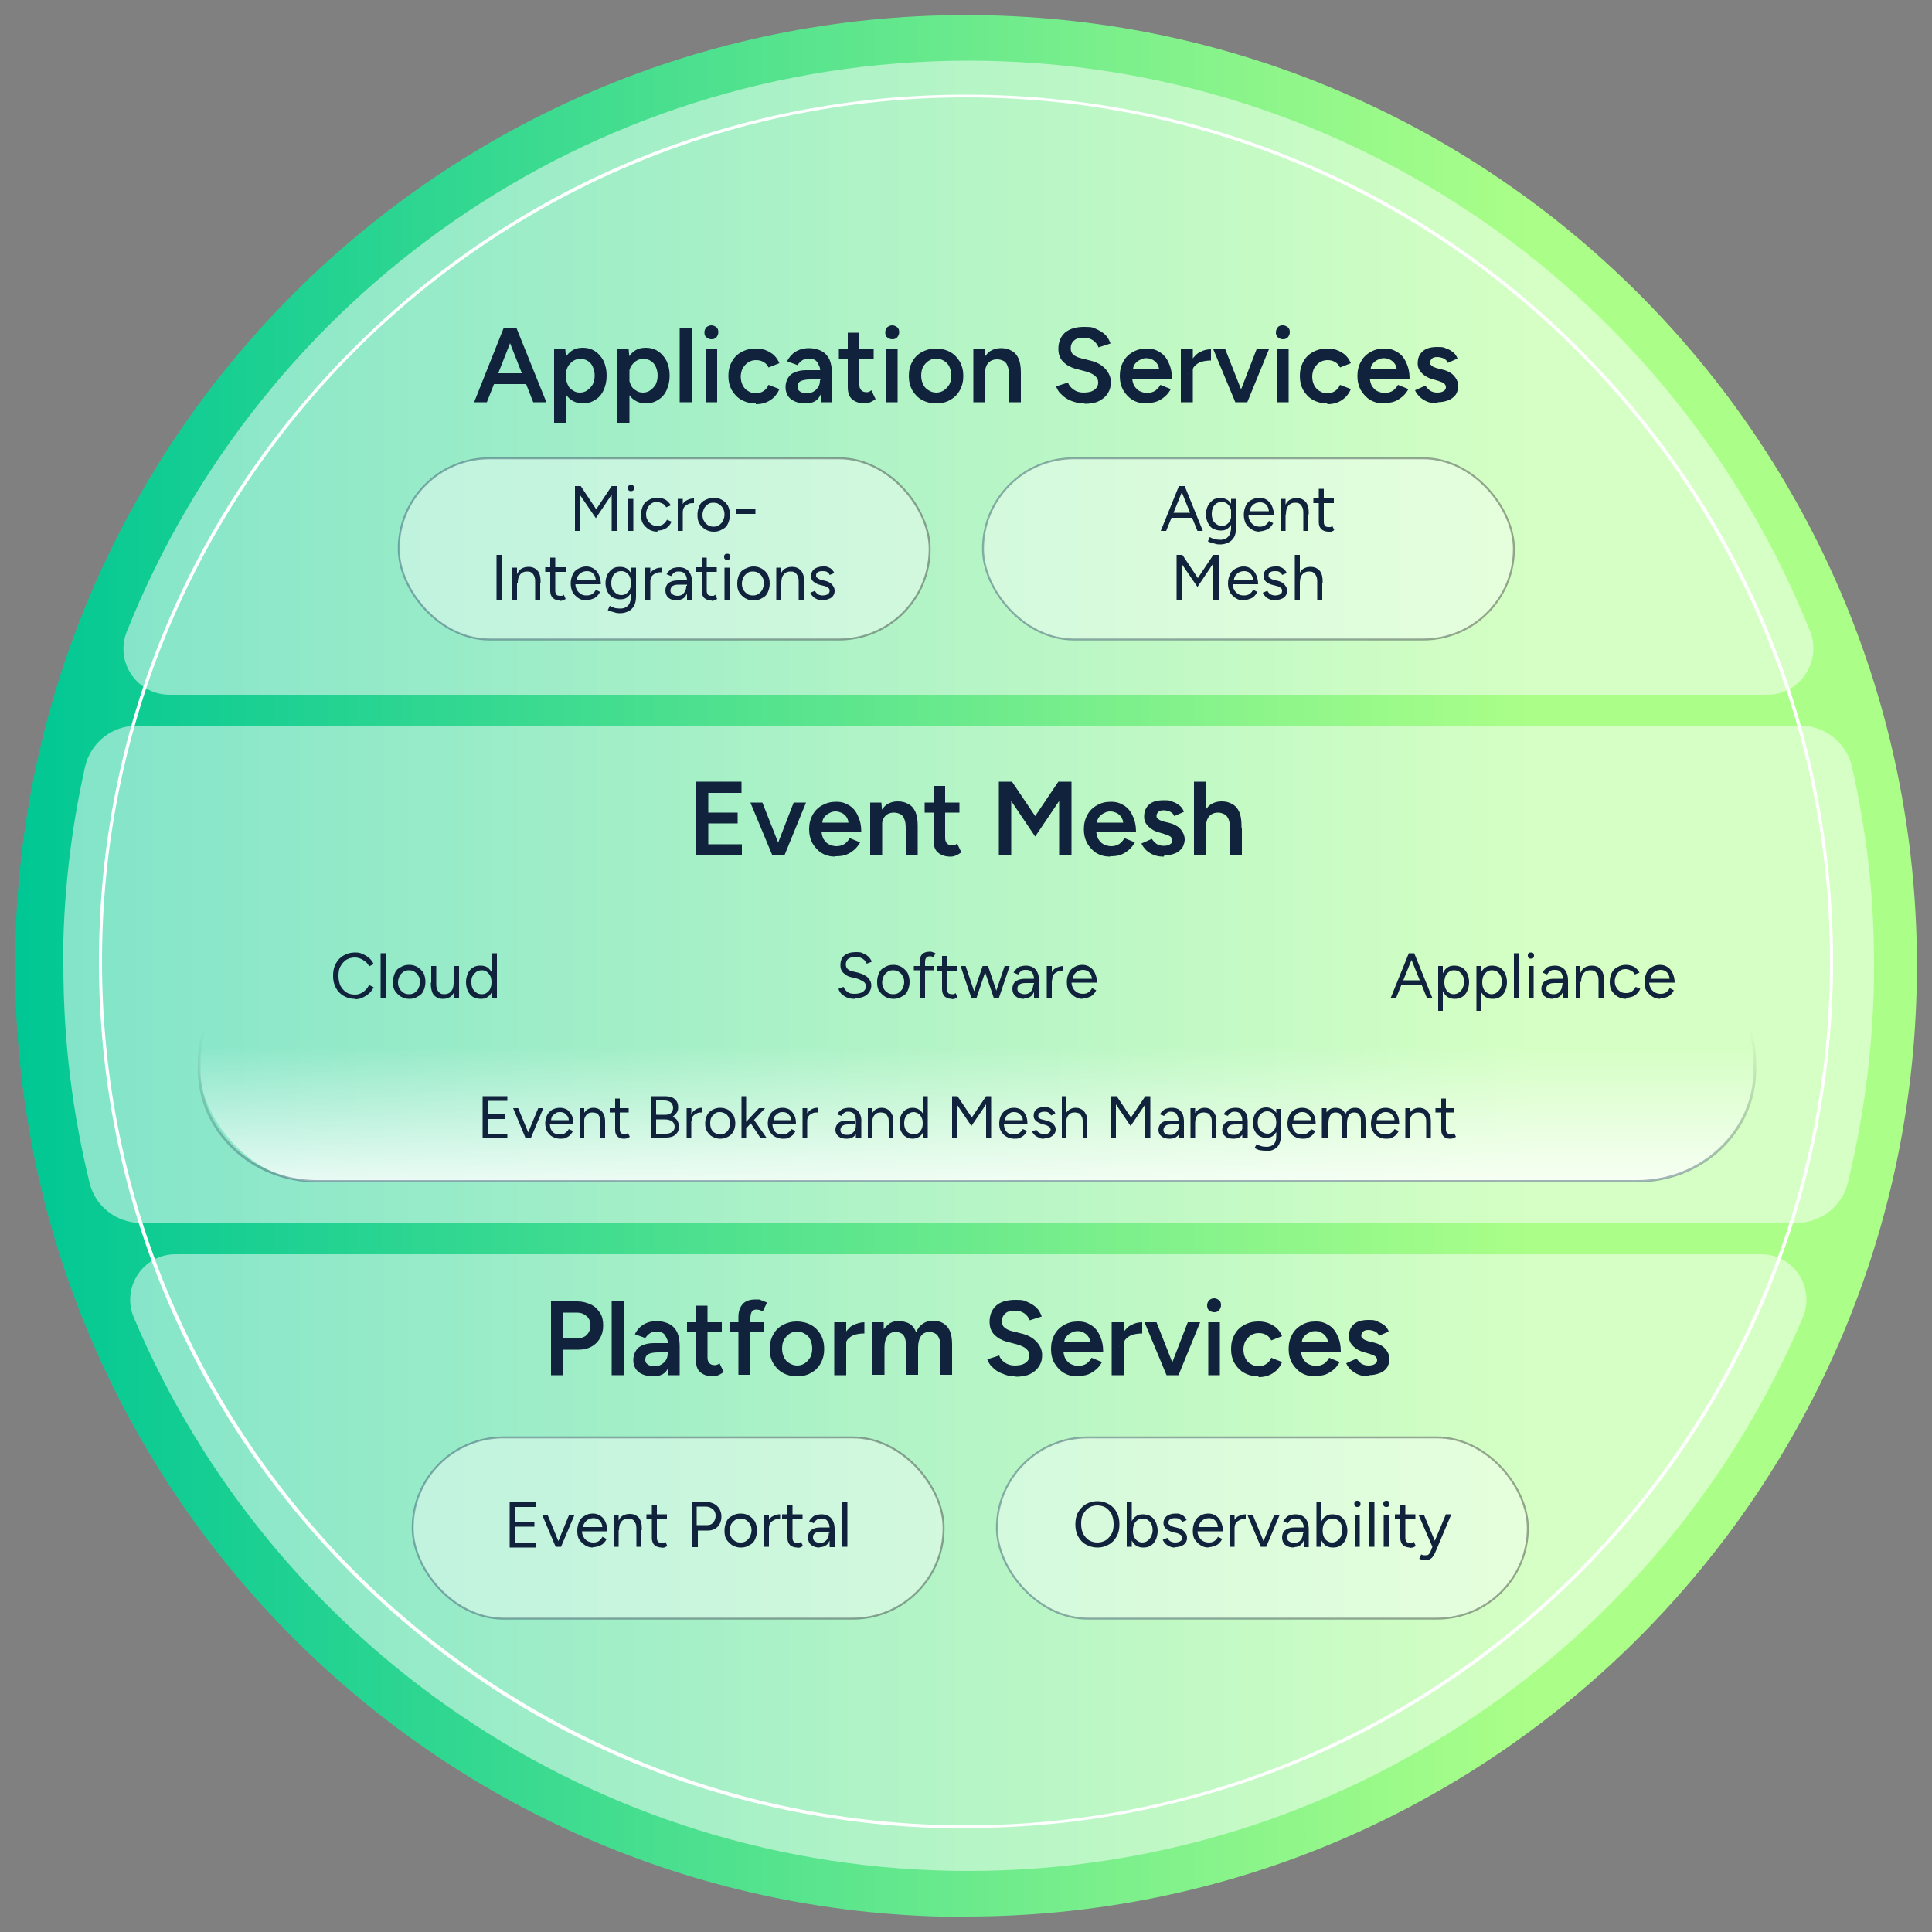 <?xml version="1.0" encoding="UTF-8"?> <svg xmlns="http://www.w3.org/2000/svg" xmlns:xlink="http://www.w3.org/1999/xlink" id="Layer_1" version="1.1" viewBox="0 0 500 500"><rect x="0" y="0" width="500" height="500" fill="#808080" stroke="none"/><defs><style> .st0 { stroke: url(#linear-gradient6); } .st0, .st1, .st2, .st3, .st4, .st5 { fill: #fff; } .st0, .st1, .st6, .st3, .st4, .st5, .st7 { isolation: isolate; } .st0, .st1, .st6, .st4, .st5 { opacity: .4; } .st0, .st1, .st4, .st5 { stroke-miterlimit: 10; stroke-width: .5px; } .st1 { stroke: url(#linear-gradient2); } .st6 { fill: url(#linear-gradient4); } .st3 { opacity: .5; } .st8 { fill: #10223c; } .st4 { stroke: url(#linear-gradient5); } .st5 { stroke: url(#linear-gradient1); } .st9 { fill: url(#linear-gradient); } .st7 { fill: url(#linear-gradient3); opacity: .8; } </style><linearGradient id="linear-gradient" x1="3.9" y1="-2506.1" x2="496.1" y2="-2506.1" gradientTransform="translate(0 -2256.1) scale(1 -1)" gradientUnits="userSpaceOnUse"><stop offset="0" stop-color="#00c794"></stop><stop offset=".8" stop-color="#abff88"></stop></linearGradient><linearGradient id="linear-gradient1" x1="102.9" y1="684" x2="240.8" y2="684" gradientTransform="translate(0 -542)" gradientUnits="userSpaceOnUse"><stop offset="0" stop-color="#1b3b5f"></stop><stop offset="1" stop-color="#231f20"></stop></linearGradient><linearGradient id="linear-gradient2" x1="254.1" x2="392" xlink:href="#linear-gradient1"></linearGradient><linearGradient id="linear-gradient3" x1="252.8" y1="847.7" x2="252.8" y2="789.6" gradientTransform="translate(0 -542)" gradientUnits="userSpaceOnUse"><stop offset="0" stop-color="#fff"></stop><stop offset=".6" stop-color="#fff" stop-opacity="0"></stop></linearGradient><linearGradient id="linear-gradient4" x1="252.9" y1="848.9" x2="252.9" y2="791.4" gradientTransform="translate(0 -542)" gradientUnits="userSpaceOnUse"><stop offset="0" stop-color="#1b3b5f"></stop><stop offset=".7" stop-color="#231f20" stop-opacity="0"></stop></linearGradient><linearGradient id="linear-gradient5" x1="106.5" y1="937.4" x2="244.4" y2="937.4" xlink:href="#linear-gradient1"></linearGradient><linearGradient id="linear-gradient6" x1="257.7" y1="937.4" x2="395.6" y2="937.4" xlink:href="#linear-gradient1"></linearGradient></defs><path class="st9" d="M250,496c135.9,0,246.1-110.2,246.1-246.1S385.9,3.9,250,3.9,3.9,114.1,3.9,250s110.2,246.1,246.1,246.1h0Z"></path><path class="st2" d="M250,473.2c-60,0-116.3-23.3-158.7-65.7-42.4-42.4-65.7-98.7-65.7-158.6s23.4-116.3,65.7-158.6C133.7,47.8,190,24.5,250,24.5s116.3,23.3,158.7,65.7c42.4,42.4,65.7,98.7,65.7,158.6s-23.4,116.3-65.7,158.6c-42.3,42.3-98.7,65.7-158.7,65.7ZM250,25.2C126.7,25.2,26.4,125.5,26.4,248.8s100.3,223.6,223.6,223.6,223.6-100.3,223.6-223.6S373.3,25.2,250,25.2Z"></path><path class="st3" d="M250.6,15.7c-98.9,0-183.3,61.2-217.8,147.8-3.1,7.8,2.6,16.3,11.1,16.3h413.5c8.4,0,14.1-8.6,11.1-16.3C433.9,76.9,349.5,15.7,250.6,15.7h0Z"></path><path class="st3" d="M16.4,250c0,19.4,2.4,38.3,6.8,56.2,1.5,6.1,7,10.3,13.3,10.3h428.4c6.3,0,11.8-4.3,13.3-10.3,4.4-18.1,6.8-36.8,6.8-56.2s-2-34.9-5.7-51.5c-1.4-6.3-7-10.7-13.4-10.7H35.4c-6.4,0-12,4.4-13.4,10.7-3.7,16.5-5.7,33.7-5.7,51.5h.1Z"></path><path class="st3" d="M250.6,484.2c97.2,0,180.5-59.2,216-143.3,3.2-7.7-2.4-16.3-10.8-16.3H45.4c-8.4,0-14,8.6-10.8,16.3,35.5,84.2,118.8,143.3,216,143.3Z"></path><rect class="st5" x="103.2" y="118.6" width="137.4" height="46.9" rx="23.5" ry="23.5"></rect><rect class="st1" x="254.4" y="118.6" width="137.4" height="46.9" rx="23.5" ry="23.5"></rect><g><rect class="st7" x="51.6" y="245.8" width="402.5" height="59.9" rx="29.7" ry="29.7"></rect><path class="st6" d="M423.7,306H82c-17,0-30.8-13.1-30.8-29.2v-2c0-16.2,13.8-29.2,30.8-29.2h341.7c17,0,30.8,13.1,30.8,29.2v2c0,16.2-13.8,29.2-30.8,29.2ZM82,246.2c-16.6,0-30.1,12.8-30.1,28.6v2c0,15.8,13.5,28.6,30.1,28.6h341.7c16.6,0,30.1-12.8,30.1-28.6v-2c0-15.8-13.5-28.6-30.1-28.6H82Z"></path></g><g><path class="st8" d="M148.8,137.4v-11.6h1.5l4,6,4-6h1.4v11.6h-1.4v-9.4l-4.1,6.1-4.1-6v9.3h-1.4Z"></path><path class="st8" d="M163.3,127.1c-.2,0-.4,0-.6-.2-.2-.2-.2-.4-.2-.6s0-.4.2-.6c.2-.2.4-.2.6-.2s.4,0,.6.2c.2.2.2.4.2.6s0,.4-.2.6c-.2.2-.4.2-.6.2ZM162.6,137.4v-8.3h1.3v8.3h-1.3Z"></path><path class="st8" d="M170.1,137.6c-.8,0-1.5-.2-2.2-.6-.6-.4-1.1-.9-1.5-1.5-.4-.7-.5-1.4-.5-2.3s.2-1.6.5-2.3c.3-.7.8-1.2,1.5-1.5.6-.4,1.4-.6,2.2-.6s1.5.2,2.1.5c.6.4,1.1.9,1.4,1.5l-1.2.5c-.2-.4-.5-.8-1-1s-.9-.4-1.4-.4-1,.1-1.4.4-.7.6-1,1.1c-.2.5-.4,1-.4,1.6s.1,1.2.4,1.6c.2.5.6.8,1,1.1.4.3.9.4,1.5.4s1-.1,1.5-.4c.4-.3.8-.7,1-1.2l1.2.5c-.3.7-.8,1.3-1.4,1.7-.6.4-1.4.6-2.2.6Z"></path><path class="st8" d="M175.4,137.4v-8.3h1.3v8.3h-1.3ZM176.1,132.8c0-.9.2-1.6.5-2.2s.8-1,1.3-1.2c.5-.3,1.1-.4,1.7-.4v1.2c-.5,0-1,0-1.4.2-.4.2-.8.4-1.1.8-.3.4-.4.9-.4,1.5h-.6Z"></path><path class="st8" d="M184.7,137.6c-.8,0-1.5-.2-2.2-.6-.6-.4-1.1-.9-1.5-1.5-.4-.7-.5-1.4-.5-2.3s.2-1.6.5-2.3c.3-.7.8-1.2,1.5-1.5s1.3-.6,2.2-.6,1.5.2,2.2.6,1.1.9,1.5,1.5c.3.7.5,1.4.5,2.3s-.2,1.6-.5,2.3c-.3.7-.8,1.2-1.5,1.5-.6.4-1.3.6-2.1.6ZM184.7,136.3c.5,0,1-.1,1.4-.4s.7-.6,1-1.1c.2-.5.4-1,.4-1.6s-.1-1.2-.4-1.6c-.2-.5-.6-.8-1-1.1s-.9-.4-1.5-.4-1,.1-1.4.4-.7.6-1,1.1c-.2.5-.4,1-.4,1.6s.1,1.2.4,1.6c.2.5.6.8,1,1.1.4.3.9.4,1.5.4Z"></path><path class="st8" d="M190.5,133v-1.2h5v1.2h-5Z"></path><path class="st8" d="M128.5,155.2v-11.6h1.4v11.6h-1.4Z"></path><path class="st8" d="M132.6,155.2v-8.3h1.2v1.5c0,0,0,6.8,0,6.8h-1.3ZM138.5,150.9c0-.8,0-1.4-.3-1.9-.2-.4-.4-.7-.8-.9-.3-.2-.7-.2-1.1-.2-.7,0-1.3.3-1.7.8s-.6,1.2-.6,2.2h-.6c0-.9.1-1.6.4-2.3.3-.6.6-1.1,1.1-1.4.5-.3,1.1-.5,1.8-.5s1.2.1,1.7.4c.5.3.9.7,1.1,1.2.3.6.4,1.3.4,2.2v.4h-1.3ZM138.5,155.2v-4.3h1.3v4.3h-1.3Z"></path><path class="st8" d="M141.1,148v-1.2h5.3v1.2h-5.3ZM145,155.4c-.8,0-1.4-.2-1.9-.6-.4-.4-.7-1-.7-1.8v-8.7h1.3v8.6c0,.4.1.7.3,1,.2.2.5.3,1,.3s.3,0,.4,0c.1,0,.3-.1.5-.3l.5,1.1c-.3.2-.5.3-.8.4s-.5.1-.7.1Z"></path><path class="st8" d="M151.8,155.4c-.8,0-1.5-.2-2.1-.6-.6-.4-1.1-.9-1.5-1.5-.3-.7-.5-1.4-.5-2.3s.2-1.6.5-2.3c.3-.7.8-1.2,1.4-1.5s1.3-.6,2.1-.6,1.4.2,2,.6c.6.4,1,.9,1.3,1.6.3.7.5,1.5.5,2.4h-6.9l.3-.3c0,.7.1,1.2.4,1.7.2.5.6.8,1,1.1s.9.4,1.5.4,1.1-.1,1.5-.4c.4-.3.7-.6.9-1.1l1.1.6c-.2.4-.5.8-.8,1.1-.3.3-.8.6-1.2.7-.5.2-1,.3-1.6.3ZM149.1,150.4l-.3-.3h5.7l-.3.3c0-.5-.1-1-.3-1.4-.2-.4-.5-.7-.8-.9s-.8-.3-1.2-.3-.9.1-1.3.3-.7.5-1,.9c-.2.4-.4.8-.4,1.4Z"></path><path class="st8" d="M160.5,155.1c-.7,0-1.4-.2-2-.5-.6-.4-1-.9-1.3-1.5-.3-.6-.5-1.4-.5-2.2s.2-1.6.5-2.2c.3-.6.8-1.1,1.3-1.5.6-.4,1.2-.5,2-.5s1.3.2,1.8.5c.5.4.9.9,1.2,1.5s.4,1.4.4,2.2-.1,1.6-.4,2.2c-.3.6-.7,1.1-1.2,1.5-.5.4-1.1.5-1.8.5ZM160.6,158.7c-.5,0-1,0-1.5-.2-.4-.1-.8-.2-1.1-.3-.3-.1-.5-.2-.7-.3l.5-1.1c.1,0,.3.2.6.3.3.1.6.2.9.3.4,0,.7.1,1.2.1s1-.1,1.4-.3c.4-.2.8-.6,1-1,.2-.5.4-1.1.4-1.8v-7.5h1.3v7.5c0,1-.2,1.8-.5,2.4-.4.6-.8,1.1-1.5,1.4-.6.3-1.3.5-2.1.5ZM160.8,154c.5,0,.9-.1,1.3-.4s.7-.6.9-1.1c.2-.5.3-1,.3-1.6s-.1-1.1-.3-1.6c-.2-.5-.5-.8-.9-1.1-.4-.3-.8-.4-1.3-.4s-1,.1-1.4.4c-.4.3-.7.6-.9,1.1-.2.5-.3,1-.3,1.6s.1,1.1.3,1.6c.2.5.6.8,1,1.1s.9.4,1.4.4Z"></path><path class="st8" d="M167,155.2v-8.3h1.3v8.3h-1.3ZM167.7,150.7c0-.9.2-1.6.5-2.2s.8-1,1.3-1.2c.5-.3,1.1-.4,1.7-.4v1.2c-.5,0-1,0-1.4.2-.4.2-.8.4-1.1.8-.3.4-.4.9-.4,1.5h-.6Z"></path><path class="st8" d="M175.3,155.4c-1,0-1.7-.2-2.3-.7-.5-.4-.8-1.1-.8-1.9s.3-1.5.8-1.9,1.3-.7,2.4-.7h2.4v1.1h-2.1c-.8,0-1.3.1-1.7.4-.3.3-.5.6-.5,1.1s.2.8.5,1,.8.4,1.3.4.9-.1,1.2-.3.6-.5.8-.9c.2-.4.3-.8.3-1.4h.6c0,1.1-.3,2-.8,2.7s-1.3,1-2.2,1ZM177.8,155.2v-1.4c0,0,0-3,0-3,0-.7,0-1.2-.2-1.6-.1-.4-.4-.8-.7-1-.3-.2-.7-.3-1.2-.3s-.8,0-1.2.3c-.3.2-.6.5-.8.9l-1.2-.5c.2-.4.5-.7.8-1s.6-.5,1-.6c.4-.1.9-.2,1.4-.2.8,0,1.4.2,1.9.5.5.3.9.8,1.1,1.3.3.6.4,1.3.4,2.2v4.5h-1.2Z"></path><path class="st8" d="M180.2,148v-1.2h5.3v1.2h-5.3ZM184.2,155.4c-.8,0-1.4-.2-1.9-.6-.4-.4-.7-1-.7-1.8v-8.7h1.3v8.6c0,.4.1.7.3,1,.2.2.5.3,1,.3s.3,0,.4,0c.1,0,.3-.1.5-.3l.5,1.1c-.3.2-.5.3-.8.4s-.5.1-.7.1Z"></path><path class="st8" d="M188.2,144.9c-.2,0-.4,0-.6-.2-.2-.2-.2-.4-.2-.6s0-.4.2-.6c.2-.2.4-.2.6-.2s.4,0,.6.2c.2.2.2.4.2.6s0,.4-.2.6c-.2.2-.4.2-.6.2ZM187.5,155.2v-8.3h1.3v8.3h-1.3Z"></path><path class="st8" d="M195,155.4c-.8,0-1.5-.2-2.2-.6-.6-.4-1.1-.9-1.5-1.5-.4-.7-.5-1.4-.5-2.3s.2-1.6.5-2.3c.3-.7.8-1.2,1.5-1.5s1.3-.6,2.2-.6,1.5.2,2.2.6,1.1.9,1.5,1.5c.3.7.5,1.4.5,2.3s-.2,1.6-.5,2.3c-.3.7-.8,1.2-1.5,1.5-.6.4-1.3.6-2.1.6ZM194.9,154.1c.5,0,1-.1,1.4-.4s.7-.6,1-1.1c.2-.5.4-1,.4-1.6s-.1-1.2-.4-1.6c-.2-.5-.6-.8-1-1.1s-.9-.4-1.5-.4-1,.1-1.4.4-.7.6-1,1.1c-.2.5-.4,1-.4,1.6s.1,1.2.4,1.6c.2.5.6.8,1,1.1.4.3.9.4,1.5.4Z"></path><path class="st8" d="M200.9,155.2v-8.3h1.2v1.5c0,0,0,6.8,0,6.8h-1.3ZM206.7,150.9c0-.8,0-1.4-.3-1.9-.2-.4-.4-.7-.8-.9-.3-.2-.7-.2-1.1-.2-.7,0-1.3.3-1.7.8s-.6,1.2-.6,2.2h-.6c0-.9.1-1.6.4-2.3.3-.6.6-1.1,1.1-1.4.5-.3,1.1-.5,1.8-.5s1.2.1,1.7.4c.5.3.9.7,1.1,1.2.3.6.4,1.3.4,2.2v.4h-1.3ZM206.7,155.2v-4.3h1.3v4.3h-1.3Z"></path><path class="st8" d="M213.1,155.4c-.6,0-1.1,0-1.6-.3-.5-.2-.8-.4-1.1-.7-.3-.3-.5-.6-.7-1l1.2-.5c.2.4.5.7.8.9s.8.3,1.2.3,1-.1,1.3-.3.5-.5.5-.9-.1-.6-.4-.8c-.3-.2-.6-.4-1.2-.5l-.8-.2c-.8-.2-1.3-.5-1.8-.9s-.6-.9-.6-1.4c0-.8.3-1.4.8-1.8.5-.4,1.3-.7,2.3-.7s.9,0,1.3.2c.4.1.7.3,1,.6.3.3.5.6.6.9l-1.2.5c-.1-.4-.4-.6-.7-.8-.3-.2-.7-.2-1.2-.2s-.9.1-1.2.3c-.3.2-.4.5-.4.9s.1.4.4.6c.2.2.6.4,1.1.5l.8.2c.5.1,1,.3,1.4.6s.6.6.8.9c.2.3.3.7.3,1.1s-.1.9-.4,1.3c-.3.4-.6.6-1.1.8-.5.2-1,.3-1.6.3Z"></path></g><g><path class="st8" d="M91.8,258.5c-1.1,0-2.1-.3-2.9-.8-.9-.5-1.5-1.2-2-2.1s-.7-1.9-.7-3.1.2-2.2.7-3.1,1.1-1.6,2-2.1c.8-.5,1.8-.8,2.9-.8s1.4.1,2,.4c.6.2,1.2.6,1.7,1s.9,1,1.2,1.6l-1.2.6c-.2-.5-.5-.9-.9-1.2s-.8-.6-1.3-.8c-.5-.2-1-.3-1.5-.3-.8,0-1.5.2-2.2.6-.6.4-1.1,1-1.5,1.7s-.5,1.5-.5,2.5.2,1.8.5,2.5c.4.7.9,1.3,1.5,1.7.6.4,1.4.6,2.2.6s1-.1,1.5-.3c.5-.2.9-.5,1.3-.9.4-.4.7-.8.9-1.3l1.2.6c-.3.6-.7,1.2-1.2,1.6-.5.5-1.1.8-1.7,1.1-.6.3-1.3.4-2,.4Z"></path><path class="st8" d="M98.5,258.3v-11.6h1.3v11.6h-1.3Z"></path><path class="st8" d="M105.9,258.5c-.8,0-1.5-.2-2.2-.6-.6-.4-1.1-.9-1.5-1.5s-.5-1.4-.5-2.3.2-1.6.5-2.3.8-1.2,1.5-1.5c.6-.4,1.3-.6,2.2-.6s1.5.2,2.2.6c.6.4,1.1.9,1.5,1.5.3.7.5,1.4.5,2.3s-.2,1.6-.5,2.3c-.3.7-.8,1.2-1.5,1.5-.6.4-1.3.6-2.1.6ZM105.9,257.3c.5,0,1-.1,1.4-.4s.7-.6,1-1.1c.2-.5.4-1,.4-1.6s-.1-1.2-.4-1.6c-.2-.5-.6-.8-1-1.1-.4-.3-.9-.4-1.5-.4s-1,.1-1.4.4c-.4.3-.7.6-1,1.1-.2.5-.4,1-.4,1.6s.1,1.2.4,1.6c.2.5.6.8,1,1.1.4.3.9.4,1.5.4Z"></path><path class="st8" d="M111.6,254.3v-4.3h1.3v4.3h-1.3ZM112.9,254.3c0,.8,0,1.4.3,1.9.2.4.5.7.8.9s.7.2,1.1.2c.7,0,1.3-.3,1.7-.8.4-.5.6-1.2.6-2.2h.6c0,.9-.1,1.6-.4,2.3-.3.6-.6,1.1-1.1,1.4-.5.3-1.1.5-1.8.5s-1.2-.1-1.7-.4c-.5-.3-.9-.7-1.1-1.2s-.4-1.3-.4-2.2v-.4h1.3ZM117.5,258.3v-1.5c0,0,0-6.8,0-6.8h1.3v8.3h-1.2Z"></path><path class="st8" d="M124.4,258.5c-.7,0-1.4-.2-2-.5-.6-.4-1-.9-1.3-1.5-.3-.7-.5-1.4-.5-2.3s.2-1.6.5-2.3c.3-.7.8-1.2,1.3-1.5.6-.4,1.2-.5,2-.5s1.3.2,1.8.5c.5.4.9.9,1.2,1.5s.4,1.4.4,2.3-.1,1.6-.4,2.3c-.3.7-.7,1.2-1.2,1.5-.5.4-1.1.5-1.8.5ZM124.7,257.3c.5,0,.9-.1,1.3-.4.4-.3.7-.6.9-1.1s.3-1,.3-1.6-.1-1.2-.3-1.6-.5-.8-.9-1.1c-.4-.3-.8-.4-1.3-.4s-1,.1-1.4.4c-.4.3-.7.6-1,1.1s-.3,1-.3,1.6.1,1.2.3,1.6.6.8,1,1.1c.4.3.9.4,1.4.4ZM127.3,258.3v-1.5c0,0,0-10.1,0-10.1h1.3v11.6h-1.3Z"></path></g><g><path class="st8" d="M221.4,258.5c-.6,0-1.2,0-1.7-.2-.5-.1-.9-.3-1.3-.6-.4-.2-.7-.5-.9-.8-.2-.3-.4-.6-.5-1l1.3-.5c.2.5.5.9,1,1.3.5.4,1.1.5,1.9.5s1.6-.2,2.1-.5c.5-.4.8-.8.8-1.4s-.2-1-.7-1.3c-.5-.3-1.1-.6-1.8-.8l-1.3-.3c-.5-.1-1-.3-1.4-.6s-.8-.6-1-1c-.3-.4-.4-.9-.4-1.5,0-1.1.3-1.9,1-2.5.7-.6,1.7-.9,3-.9s1.4.1,2,.4c.6.2,1,.6,1.4.9.3.4.6.8.7,1.2l-1.3.5c-.2-.6-.6-1-1.1-1.3-.5-.3-1.1-.5-1.8-.5s-1.3.2-1.8.5-.7.9-.7,1.5.2.9.5,1.2c.3.3.8.5,1.3.6l1.3.3c1.1.3,2,.7,2.6,1.3s.9,1.3.9,2-.2,1.2-.5,1.7c-.3.5-.8.9-1.4,1.2s-1.4.4-2.3.4Z"></path><path class="st8" d="M231.2,258.5c-.8,0-1.5-.2-2.2-.6-.6-.4-1.1-.9-1.5-1.5s-.5-1.4-.5-2.3.2-1.6.5-2.3.8-1.2,1.5-1.5c.6-.4,1.3-.6,2.2-.6s1.5.2,2.2.6c.6.4,1.1.9,1.5,1.5.3.7.5,1.4.5,2.3s-.2,1.6-.5,2.3c-.3.7-.8,1.2-1.5,1.5-.6.4-1.3.6-2.1.6ZM231.2,257.3c.5,0,1-.1,1.4-.4s.7-.6,1-1.1c.2-.5.4-1,.4-1.6s-.1-1.2-.4-1.6c-.2-.5-.6-.8-1-1.1-.4-.3-.9-.4-1.5-.4s-1,.1-1.4.4c-.4.3-.7.6-1,1.1-.2.5-.4,1-.4,1.6s.1,1.2.4,1.6c.2.5.6.8,1,1.1.4.3.9.4,1.5.4Z"></path><path class="st8" d="M236.5,251.1v-1.1h5.3v1.1h-5.3ZM238,258.3v-9.3c0-.9.2-1.5.6-2,.4-.4,1-.7,1.9-.7s.5,0,.7.1c.3,0,.6.2.9.3l-.5,1c-.3,0-.5-.2-.6-.2-.2,0-.3,0-.4,0-.4,0-.7.1-.9.4-.2.2-.3.6-.3,1.2v9.2h-1.3Z"></path><path class="st8" d="M242.4,251.2v-1.2h5.3v1.2h-5.3ZM246.4,258.5c-.8,0-1.4-.2-1.9-.6-.4-.4-.7-1-.7-1.8v-8.7h1.3v8.6c0,.4.1.7.3,1,.2.2.5.3,1,.3s.3,0,.4,0c.1,0,.3-.1.5-.3l.5,1.1c-.3.2-.5.3-.8.4-.2,0-.5.1-.7.1Z"></path><path class="st8" d="M251.4,258.3l-2.8-8.3h1.3l2.8,8.3h-1.3ZM251.5,258.3l2.8-8.3h1.2l-2.8,8.3h-1.3ZM257.2,258.3l-2.8-8.3h1.3l2.8,8.3h-1.3ZM257.2,258.3l2.8-8.3h1.3l-2.8,8.3h-1.3Z"></path><path class="st8" d="M265.1,258.5c-1,0-1.7-.2-2.3-.7-.5-.4-.8-1.1-.8-1.9s.3-1.5.8-1.9c.6-.4,1.3-.7,2.4-.7h2.4v1.1h-2.1c-.8,0-1.3.1-1.7.4s-.5.6-.5,1.1.2.8.5,1c.3.2.8.4,1.3.4s.9-.1,1.2-.3c.4-.2.6-.5.8-.9.2-.4.3-.8.3-1.4h.6c0,1.1-.3,2-.8,2.7-.5.7-1.3,1-2.2,1ZM267.6,258.3v-1.4c0,0,0-3,0-3,0-.7,0-1.2-.2-1.6-.1-.4-.4-.8-.7-1-.3-.2-.7-.3-1.2-.3s-.8,0-1.2.3c-.3.2-.6.5-.8.9l-1.2-.5c.2-.4.5-.7.8-1,.3-.3.6-.5,1-.6.4-.1.9-.2,1.4-.2.8,0,1.4.2,1.9.5s.9.8,1.1,1.3c.3.6.4,1.3.4,2.2v4.5h-1.2Z"></path><path class="st8" d="M270.9,258.3v-8.3h1.3v8.3h-1.3ZM271.7,253.8c0-.9.2-1.6.5-2.2.3-.6.8-1,1.3-1.2s1.1-.4,1.7-.4v1.2c-.5,0-1,0-1.4.2-.4.2-.8.4-1.1.8-.3.4-.4.9-.4,1.5h-.6Z"></path><path class="st8" d="M280.2,258.5c-.8,0-1.5-.2-2.1-.6-.6-.4-1.1-.9-1.5-1.5s-.5-1.4-.5-2.3.2-1.6.5-2.3.8-1.2,1.4-1.5c.6-.4,1.3-.6,2.1-.6s1.4.2,2,.6,1,.9,1.3,1.6.5,1.5.5,2.4h-6.9l.3-.3c0,.7.1,1.2.4,1.7.2.5.6.8,1,1.1.4.2.9.4,1.5.4s1.1-.1,1.5-.4c.4-.3.7-.6.9-1.1l1.1.6c-.2.4-.5.8-.8,1.1-.3.3-.8.6-1.2.7-.5.2-1,.3-1.6.3ZM277.5,253.6l-.3-.3h5.7l-.3.3c0-.5-.1-1-.3-1.4-.2-.4-.5-.7-.8-.9-.4-.2-.8-.3-1.2-.3s-.9.1-1.3.3c-.4.2-.7.5-1,.9-.2.4-.4.8-.4,1.4Z"></path></g><g><path class="st8" d="M124.9,294.5v-10.8h6.4v1.2h-5.1v3.5h4.6v1.2h-4.6v3.8h5.1v1.2h-6.4Z"></path><path class="st8" d="M136,294.5l-3.2-7.7h1.3l3.2,7.7h-1.2ZM136.1,294.5l3.2-7.7h1.3l-3.2,7.7h-1.2Z"></path><path class="st8" d="M145,294.7c-.8,0-1.4-.2-2-.5-.6-.3-1-.8-1.4-1.4-.3-.6-.5-1.3-.5-2.1s.2-1.5.5-2.1c.3-.6.8-1.1,1.3-1.4.6-.3,1.2-.5,2-.5s1.3.2,1.9.5c.5.4.9.9,1.2,1.5.3.6.4,1.4.4,2.3h-6.4l.3-.3c0,.6.1,1.1.3,1.6.2.4.5.8.9,1,.4.2.9.3,1.4.3s1-.1,1.4-.4c.4-.3.7-.6.9-1l1.1.5c-.2.4-.5.8-.8,1.1-.3.3-.7.5-1.1.7-.4.2-.9.2-1.5.2ZM142.5,290.1l-.3-.2h5.3l-.3.3c0-.5,0-.9-.3-1.3s-.5-.6-.8-.8-.7-.3-1.1-.3-.8,0-1.2.3-.7.5-.9.8c-.2.4-.3.8-.3,1.3Z"></path><path class="st8" d="M150,294.5v-7.7h1.2v1.4c0,0,0,6.3,0,6.3h-1.2ZM155.4,290.6c0-.8,0-1.3-.3-1.7-.2-.4-.4-.7-.7-.8s-.7-.2-1.1-.2c-.7,0-1.2.2-1.6.7s-.6,1.2-.6,2h-.6c0-.8.1-1.5.4-2.1s.6-1,1-1.3c.5-.3,1-.5,1.6-.5s1.1.1,1.6.4c.4.2.8.6,1.1,1.2.3.5.4,1.2.4,2.1v.4h-1.2ZM155.4,294.5v-4h1.2v4h-1.2Z"></path><path class="st8" d="M157.8,287.9v-1.1h4.9v1.1h-4.9ZM161.5,294.7c-.8,0-1.3-.2-1.7-.6-.4-.4-.6-.9-.6-1.7v-8.1h1.2v8c0,.4.1.7.3.9s.5.3.9.3.2,0,.4,0c.1,0,.3-.1.5-.3l.5,1c-.3.2-.5.3-.7.4-.2,0-.4.1-.7.1Z"></path><path class="st8" d="M168.6,294.5v-10.8h3.4c.7,0,1.4.1,1.9.3.5.2.9.6,1.2,1,.3.4.4,1,.4,1.6s-.1,1-.4,1.4-.6.7-1,1c.5.3,1,.6,1.2,1s.4.9.4,1.5-.1,1.2-.4,1.6-.7.8-1.2,1-1.1.3-1.8.3h-3.9ZM169.9,288.5h2.4c.6,0,1.1-.2,1.4-.5s.5-.8.5-1.3-.2-1-.6-1.4c-.4-.3-1-.5-1.7-.5h-2.1v3.6ZM169.9,293.4h2.5c.7,0,1.2-.2,1.6-.5.4-.3.6-.8.6-1.3s-.2-1.1-.7-1.4c-.4-.3-1.1-.5-1.9-.5h-2.2v3.8Z"></path><path class="st8" d="M177.7,294.5v-7.7h1.2v7.7h-1.2ZM178.4,290.3c0-.8.2-1.5.5-2,.3-.5.7-.9,1.2-1.2s1-.4,1.6-.4v1.2c-.5,0-.9,0-1.3.2s-.8.4-1,.7c-.3.3-.4.8-.4,1.4h-.6Z"></path><path class="st8" d="M186.4,294.7c-.8,0-1.4-.2-2-.5-.6-.3-1-.8-1.4-1.4s-.5-1.3-.5-2.1.2-1.5.5-2.1c.3-.6.8-1.1,1.4-1.4.6-.3,1.2-.5,2-.5s1.4.2,2,.5c.6.3,1,.8,1.4,1.4.3.6.5,1.3.5,2.1s-.2,1.5-.5,2.1-.8,1.1-1.4,1.4-1.2.5-2,.5ZM186.4,293.6c.5,0,1-.1,1.3-.4.4-.2.7-.6.9-1,.2-.4.3-.9.3-1.5s-.1-1.1-.3-1.5c-.2-.4-.5-.8-.9-1-.4-.2-.8-.4-1.4-.4s-1,.1-1.3.4-.7.6-.9,1c-.2.4-.3.9-.3,1.5s.1,1.1.3,1.5c.2.4.5.8.9,1s.8.4,1.4.4Z"></path><path class="st8" d="M191.9,294.5v-10.8h1.2v10.8h-1.2ZM193.1,292l-.8-.8,4.1-4.4h1.6l-4.9,5.2ZM196.8,294.5l-2.9-4.4.8-.9,3.7,5.3h-1.5Z"></path><path class="st8" d="M202.6,294.7c-.8,0-1.4-.2-2-.5-.6-.3-1-.8-1.4-1.4-.3-.6-.5-1.3-.5-2.1s.2-1.5.5-2.1c.3-.6.8-1.1,1.3-1.4.6-.3,1.2-.5,2-.5s1.3.2,1.9.5c.5.4.9.9,1.2,1.5.3.6.4,1.4.4,2.3h-6.4l.3-.3c0,.6.1,1.1.3,1.6.2.4.5.8.9,1,.4.2.9.3,1.4.3s1-.1,1.4-.4c.4-.3.7-.6.9-1l1.1.5c-.2.4-.5.8-.8,1.1-.3.3-.7.5-1.1.7-.4.2-.9.2-1.5.2ZM200.1,290.1l-.3-.2h5.3l-.3.3c0-.5,0-.9-.3-1.3s-.5-.6-.8-.8-.7-.3-1.1-.3-.8,0-1.2.3-.7.5-.9.8c-.2.4-.3.8-.3,1.3Z"></path><path class="st8" d="M207.7,294.5v-7.7h1.2v7.7h-1.2ZM208.3,290.3c0-.8.2-1.5.5-2,.3-.5.7-.9,1.2-1.2s1-.4,1.6-.4v1.2c-.5,0-.9,0-1.3.2s-.8.4-1,.7c-.3.3-.4.8-.4,1.4h-.6Z"></path><path class="st8" d="M219.1,294.7c-.9,0-1.6-.2-2.1-.6s-.8-1-.8-1.7.3-1.4.8-1.8c.5-.4,1.2-.6,2.2-.6h2.2v1h-1.9c-.7,0-1.2.1-1.5.4-.3.2-.5.6-.5,1s.1.7.4,1c.3.2.7.3,1.3.3s.8,0,1.2-.3.6-.5.8-.8c.2-.4.3-.8.3-1.3h.5c0,1.1-.2,1.9-.7,2.5s-1.2.9-2.1.9ZM221.5,294.5v-1.3c0,0,0-2.8,0-2.8,0-.6,0-1.1-.2-1.5-.1-.4-.3-.7-.6-.9-.3-.2-.7-.3-1.1-.3s-.8,0-1.1.3c-.3.2-.6.4-.7.8l-1.1-.4c.2-.4.4-.7.7-.9.3-.3.6-.5,1-.6.4-.1.8-.2,1.3-.2.7,0,1.3.1,1.8.4.5.3.8.7,1.1,1.3.2.6.4,1.2.3,2v4.2h-1.2Z"></path><path class="st8" d="M224.6,294.5v-7.7h1.2v1.4c0,0,0,6.3,0,6.3h-1.2ZM230,290.6c0-.8,0-1.3-.3-1.7-.2-.4-.4-.7-.7-.8s-.7-.2-1.1-.2c-.7,0-1.2.2-1.6.7s-.6,1.2-.6,2h-.6c0-.8.1-1.5.4-2.1s.6-1,1-1.3c.5-.3,1-.5,1.6-.5s1.1.1,1.6.4c.4.2.8.6,1.1,1.2.3.5.4,1.2.4,2.1v.4h-1.2ZM230,294.5v-4h1.2v4h-1.2Z"></path><path class="st8" d="M236.2,294.7c-.7,0-1.3-.2-1.8-.5-.5-.3-.9-.8-1.2-1.4-.3-.6-.4-1.3-.4-2.1s.1-1.5.4-2.1c.3-.6.7-1.1,1.2-1.4.5-.3,1.1-.5,1.8-.5s1.2.2,1.7.5c.5.3.9.8,1.1,1.4.3.6.4,1.3.4,2.1s-.1,1.5-.4,2.1c-.3.6-.6,1.1-1.1,1.4-.5.3-1.1.5-1.7.5ZM236.5,293.6c.5,0,.9-.1,1.2-.4.4-.2.6-.6.8-1,.2-.4.3-.9.3-1.5s-.1-1.1-.3-1.5c-.2-.4-.5-.8-.8-1-.4-.2-.8-.4-1.2-.4s-.9.1-1.3.4c-.4.2-.7.6-.9,1-.2.4-.3.9-.3,1.5s.1,1.1.3,1.5c.2.4.5.8.9,1,.4.2.8.4,1.3.4ZM238.9,294.5v-1.4c0,0,0-9.4,0-9.4h1.2v10.8h-1.2Z"></path><path class="st8" d="M246.4,294.5v-10.8h1.4l3.7,5.5,3.7-5.5h1.3v10.8h-1.3v-8.7l-3.8,5.6-3.8-5.6v8.7h-1.3Z"></path><path class="st8" d="M262.5,294.7c-.8,0-1.4-.2-2-.5-.6-.3-1-.8-1.4-1.4s-.5-1.3-.5-2.1.2-1.5.5-2.1c.3-.6.8-1.1,1.3-1.4.6-.3,1.2-.5,2-.5s1.3.2,1.9.5.9.9,1.2,1.5c.3.6.4,1.4.4,2.3h-6.4l.3-.3c0,.6.1,1.1.3,1.6.2.4.5.8.9,1s.9.3,1.4.3,1-.1,1.4-.4c.4-.3.7-.6.9-1l1.1.5c-.2.4-.5.8-.8,1.1s-.7.5-1.1.7c-.4.2-.9.2-1.5.2ZM260,290.1l-.3-.2h5.3l-.3.3c0-.5,0-.9-.3-1.3s-.5-.6-.8-.8c-.3-.2-.7-.3-1.1-.3s-.8,0-1.2.3-.7.5-.9.8-.3.8-.3,1.3Z"></path><path class="st8" d="M270.3,294.7c-.6,0-1.1,0-1.5-.3-.4-.2-.8-.4-1.1-.7-.3-.3-.5-.6-.6-.9l1.1-.4c.2.3.4.6.8.8.4.2.7.3,1.2.3s.9,0,1.2-.3c.3-.2.5-.5.5-.8s-.1-.6-.4-.8-.6-.4-1.1-.5l-.7-.2c-.7-.2-1.2-.5-1.6-.8-.4-.4-.6-.8-.6-1.3,0-.7.2-1.3.7-1.7.5-.4,1.2-.6,2.1-.6s.9,0,1.2.2c.4.1.7.3,1,.6.3.2.5.5.6.9l-1.1.5c-.1-.3-.4-.6-.7-.8-.3-.2-.7-.2-1.1-.2s-.8.1-1.1.3c-.3.2-.4.5-.4.8s.1.4.3.6c.2.2.5.3,1,.4l.8.2c.5.1.9.3,1.3.5s.6.5.8.8.3.6.3,1-.1.9-.4,1.2c-.2.3-.6.6-1,.8-.4.2-.9.3-1.5.3Z"></path><path class="st8" d="M274.8,294.5v-10.8h1.2v10.8h-1.2ZM280.2,290.6c0-.8,0-1.3-.3-1.7-.2-.4-.4-.7-.7-.8s-.7-.2-1.1-.2c-.7,0-1.2.2-1.6.7s-.6,1.2-.6,2h-.6c0-.8.1-1.5.4-2.1.2-.6.6-1,1-1.3.5-.3,1-.5,1.6-.5s1.1.1,1.6.4.8.6,1.1,1.2c.3.5.4,1.2.4,2.1v.4h-1.2ZM280.2,294.5v-4h1.2v4h-1.2Z"></path><path class="st8" d="M287.6,294.5v-10.8h1.4l3.7,5.5,3.7-5.5h1.3v10.8h-1.3v-8.7l-3.8,5.6-3.8-5.6v8.7h-1.3Z"></path><path class="st8" d="M302.7,294.7c-.9,0-1.6-.2-2.1-.6s-.8-1-.8-1.7.3-1.4.8-1.8c.5-.4,1.2-.6,2.2-.6h2.2v1h-1.9c-.7,0-1.2.1-1.5.4s-.5.6-.5,1,.1.7.4,1c.3.2.7.3,1.3.3s.8,0,1.2-.3c.3-.2.6-.5.8-.8.2-.4.3-.8.3-1.3h.5c0,1.1-.2,1.9-.7,2.5s-1.2.9-2.1.9ZM305,294.5v-1.3c0,0,0-2.8,0-2.8,0-.6,0-1.1-.2-1.5s-.3-.7-.6-.9c-.3-.2-.7-.3-1.1-.3s-.8,0-1.1.3-.6.4-.7.8l-1.1-.4c.2-.4.4-.7.7-.9.3-.3.6-.5,1-.6.4-.1.8-.2,1.3-.2.7,0,1.3.1,1.8.4s.8.7,1.1,1.3c.2.6.3,1.2.3,2v4.2h-1.2Z"></path><path class="st8" d="M308.1,294.5v-7.7h1.2v1.4c0,0,0,6.3,0,6.3h-1.2ZM313.6,290.6c0-.8,0-1.3-.3-1.7-.2-.4-.4-.7-.7-.8s-.7-.2-1.1-.2c-.7,0-1.2.2-1.6.7s-.6,1.2-.6,2h-.6c0-.8.1-1.5.4-2.1.2-.6.6-1,1-1.3.5-.3,1-.5,1.6-.5s1.1.1,1.6.4c.4.2.8.6,1.1,1.2.3.5.4,1.2.4,2.1v.4h-1.2ZM313.6,294.5v-4h1.2v4h-1.2Z"></path><path class="st8" d="M319.2,294.7c-.9,0-1.6-.2-2.1-.6s-.8-1-.8-1.7.3-1.4.8-1.8c.5-.4,1.2-.6,2.2-.6h2.2v1h-1.9c-.7,0-1.2.1-1.5.4s-.5.6-.5,1,.1.7.4,1c.3.2.7.3,1.3.3s.8,0,1.2-.3c.3-.2.6-.5.8-.8.2-.4.3-.8.3-1.3h.5c0,1.1-.2,1.9-.7,2.5s-1.2.9-2.1.9ZM321.5,294.5v-1.3c0,0,0-2.8,0-2.8,0-.6,0-1.1-.2-1.5s-.3-.7-.6-.9c-.3-.2-.7-.3-1.1-.3s-.8,0-1.1.3-.6.4-.7.8l-1.1-.4c.2-.4.4-.7.7-.9.3-.3.6-.5,1-.6.4-.1.8-.2,1.3-.2.7,0,1.3.1,1.8.4s.8.7,1.1,1.3c.2.6.3,1.2.3,2v4.2h-1.2Z"></path><path class="st8" d="M327.7,294.5c-.7,0-1.3-.2-1.8-.5-.5-.3-.9-.8-1.2-1.4-.3-.6-.4-1.3-.4-2s.1-1.5.4-2.1c.3-.6.7-1.1,1.2-1.4.5-.3,1.1-.5,1.8-.5s1.2.2,1.7.5c.5.3.9.8,1.1,1.4.3.6.4,1.3.4,2.1s-.1,1.5-.4,2c-.3.6-.7,1-1.1,1.4-.5.3-1,.5-1.7.5ZM327.7,297.8c-.5,0-.9,0-1.4-.1-.4,0-.8-.2-1-.3s-.5-.2-.6-.3l.5-1c.1,0,.3.2.6.3s.5.2.9.3c.3,0,.7.1,1.1.1s.9-.1,1.3-.3.7-.5.9-.9.3-1,.3-1.6v-7h1.2v7c0,.9-.2,1.6-.5,2.2-.3.6-.8,1-1.4,1.3-.6.3-1.2.4-2,.4ZM328,293.4c.5,0,.9-.1,1.2-.4.3-.2.6-.6.8-1,.2-.4.3-.9.3-1.5s-.1-1-.3-1.5c-.2-.4-.5-.8-.8-1-.3-.2-.7-.4-1.2-.4s-.9.1-1.3.4c-.4.2-.7.6-.9,1-.2.4-.3.9-.3,1.5s.1,1.1.3,1.5c.2.4.5.8.9,1s.8.4,1.3.4Z"></path><path class="st8" d="M337.1,294.7c-.8,0-1.4-.2-2-.5-.6-.3-1-.8-1.4-1.4s-.5-1.3-.5-2.1.2-1.5.5-2.1c.3-.6.8-1.1,1.3-1.4.6-.3,1.2-.5,2-.5s1.3.2,1.9.5.9.9,1.2,1.5c.3.6.4,1.4.4,2.3h-6.4l.3-.3c0,.6.1,1.1.3,1.6.2.4.5.8.9,1s.9.3,1.4.3,1-.1,1.4-.4c.4-.3.7-.6.9-1l1.1.5c-.2.4-.5.8-.8,1.1s-.7.5-1.1.7c-.4.2-.9.2-1.5.2ZM334.6,290.1l-.3-.2h5.3l-.3.3c0-.5,0-.9-.3-1.3s-.5-.6-.8-.8c-.3-.2-.7-.3-1.1-.3s-.8,0-1.2.3-.7.5-.9.8-.3.8-.3,1.3Z"></path><path class="st8" d="M342.1,294.5v-7.7h1.2v1.1c.3-.4.6-.7,1-.9.4-.2.8-.3,1.3-.3s1.1.1,1.6.4.8.7,1,1.3c.2-.6.5-1,1-1.3s.9-.4,1.5-.4c.9,0,1.5.3,2,.9.5.6.7,1.5.7,2.6v4.4h-1.2v-4c0-.8,0-1.3-.2-1.7-.2-.4-.4-.7-.6-.8s-.6-.2-.9-.2c-.6,0-1.1.2-1.4.7s-.5,1.2-.5,2v4h-1.2v-4c0-.8,0-1.3-.2-1.7-.2-.4-.4-.7-.6-.8s-.6-.2-.9-.2c-.6,0-1.1.2-1.4.7s-.5,1.2-.5,2v4h-1.2Z"></path><path class="st8" d="M358.7,294.7c-.8,0-1.4-.2-2-.5-.6-.3-1-.8-1.4-1.4s-.5-1.3-.5-2.1.2-1.5.5-2.1c.3-.6.8-1.1,1.3-1.4.6-.3,1.2-.5,2-.5s1.3.2,1.9.5.9.9,1.2,1.5c.3.6.4,1.4.4,2.3h-6.4l.3-.3c0,.6.1,1.1.3,1.6.2.4.5.8.9,1s.9.3,1.4.3,1-.1,1.4-.4c.4-.3.7-.6.9-1l1.1.5c-.2.4-.5.8-.8,1.1s-.7.5-1.1.7c-.4.2-.9.2-1.5.2ZM356.2,290.1l-.3-.2h5.3l-.3.3c0-.5,0-.9-.3-1.3s-.5-.6-.8-.8c-.3-.2-.7-.3-1.1-.3s-.8,0-1.2.3-.7.5-.9.8-.3.8-.3,1.3Z"></path><path class="st8" d="M363.7,294.5v-7.7h1.2v1.4c0,0,0,6.3,0,6.3h-1.2ZM369.1,290.6c0-.8,0-1.3-.3-1.7-.2-.4-.4-.7-.7-.8s-.7-.2-1.1-.2c-.7,0-1.2.2-1.6.7s-.6,1.2-.6,2h-.6c0-.8.1-1.5.4-2.1.2-.6.6-1,1-1.3.5-.3,1-.5,1.6-.5s1.1.1,1.6.4c.4.2.8.6,1.1,1.2.3.5.4,1.2.4,2.1v.4h-1.2ZM369.1,294.5v-4h1.2v4h-1.2Z"></path><path class="st8" d="M371.5,287.9v-1.1h4.9v1.1h-4.9ZM375.3,294.7c-.8,0-1.3-.2-1.7-.6-.4-.4-.6-.9-.6-1.7v-8.1h1.2v8c0,.4.1.7.3.9.2.2.5.3.9.3s.2,0,.4,0c.1,0,.3-.1.5-.3l.5,1c-.3.2-.5.3-.7.4-.2,0-.4.1-.7.1Z"></path></g><g><path class="st8" d="M359.9,258.3l4.7-11.6h1.4l-4.7,11.6h-1.5ZM362.1,255v-1.3h6.5v1.3h-6.5ZM369.3,258.3l-4.7-11.6h1.4l4.7,11.6h-1.5Z"></path><path class="st8" d="M372.2,261.6v-11.6h1.2v1.5c0,0,0,10.1,0,10.1h-1.3ZM376.4,258.5c-.7,0-1.3-.2-1.8-.5-.5-.4-.9-.9-1.2-1.5-.3-.7-.4-1.4-.4-2.3s.1-1.6.4-2.3c.3-.7.7-1.2,1.2-1.5.5-.4,1.1-.5,1.8-.5s1.4.2,2,.5c.6.4,1,.9,1.3,1.5.3.7.5,1.4.5,2.3s-.2,1.6-.5,2.3c-.3.7-.8,1.2-1.3,1.5-.6.4-1.2.5-2,.5ZM376.1,257.3c.5,0,1-.1,1.4-.4.4-.3.7-.6,1-1.1.2-.5.4-1,.4-1.6s-.1-1.2-.3-1.6-.5-.8-.9-1.1c-.4-.3-.9-.4-1.4-.4s-.9.1-1.3.4c-.4.3-.7.6-.9,1.1-.2.5-.3,1-.3,1.6s.1,1.2.3,1.6c.2.5.5.8.9,1.1.4.3.8.4,1.3.4Z"></path><path class="st8" d="M382.1,261.6v-11.6h1.2v1.5c0,0,0,10.1,0,10.1h-1.3ZM386.2,258.5c-.7,0-1.3-.2-1.8-.5-.5-.4-.9-.9-1.2-1.5-.3-.7-.4-1.4-.4-2.3s.1-1.6.4-2.3c.3-.7.7-1.2,1.2-1.5.5-.4,1.1-.5,1.8-.5s1.4.2,2,.5c.6.4,1,.9,1.3,1.5.3.7.5,1.4.5,2.3s-.2,1.6-.5,2.3c-.3.7-.8,1.2-1.3,1.5-.6.4-1.2.5-2,.5ZM385.9,257.3c.5,0,1-.1,1.4-.4.4-.3.7-.6,1-1.1.2-.5.4-1,.4-1.6s-.1-1.2-.3-1.6-.5-.8-.9-1.1c-.4-.3-.9-.4-1.4-.4s-.9.1-1.3.4c-.4.3-.7.6-.9,1.1-.2.5-.3,1-.3,1.6s.1,1.2.3,1.6c.2.5.5.8.9,1.1.4.3.8.4,1.3.4Z"></path><path class="st8" d="M391.8,258.3v-11.6h1.3v11.6h-1.3Z"></path><path class="st8" d="M396.2,248.1c-.2,0-.4,0-.6-.2-.2-.2-.2-.4-.2-.6s0-.4.2-.6c.2-.2.4-.2.6-.2s.4,0,.6.2c.2.2.2.4.2.6s0,.4-.2.6c-.2.2-.4.2-.6.2ZM395.6,258.3v-8.3h1.3v8.3h-1.3Z"></path><path class="st8" d="M402,258.5c-1,0-1.7-.2-2.3-.7-.5-.4-.8-1.1-.8-1.9s.3-1.5.8-1.9c.6-.4,1.3-.7,2.4-.7h2.4v1.1h-2.1c-.8,0-1.3.1-1.7.4s-.5.6-.5,1.1.2.8.5,1c.3.2.8.4,1.3.4s.9-.1,1.2-.3c.4-.2.6-.5.8-.9.2-.4.3-.8.3-1.4h.6c0,1.1-.3,2-.8,2.7-.5.7-1.3,1-2.2,1ZM404.5,258.3v-1.4c0,0,0-3,0-3,0-.7,0-1.2-.2-1.6-.1-.4-.4-.8-.7-1-.3-.2-.7-.3-1.2-.3s-.8,0-1.2.3c-.3.2-.6.5-.8.9l-1.2-.5c.2-.4.5-.7.8-1,.3-.3.6-.5,1-.6.4-.1.9-.2,1.4-.2.8,0,1.4.2,1.9.5s.9.8,1.1,1.3c.3.6.4,1.3.4,2.2v4.5h-1.2Z"></path><path class="st8" d="M407.8,258.3v-8.3h1.2v1.5c0,0,0,6.8,0,6.8h-1.3ZM413.7,254.1c0-.8,0-1.4-.3-1.9s-.4-.7-.8-.9c-.3-.2-.7-.2-1.1-.2-.7,0-1.3.3-1.7.8-.4.5-.6,1.2-.6,2.2h-.6c0-.9.1-1.6.4-2.3.3-.6.6-1.1,1.1-1.4.5-.3,1.1-.5,1.8-.5s1.2.1,1.7.4.9.7,1.1,1.2c.3.6.4,1.3.4,2.2v.4h-1.3ZM413.7,258.3v-4.3h1.3v4.3h-1.3Z"></path><path class="st8" d="M420.8,258.5c-.8,0-1.5-.2-2.2-.6-.6-.4-1.1-.9-1.5-1.5-.4-.7-.5-1.4-.5-2.3s.2-1.6.5-2.3.8-1.2,1.5-1.5c.6-.4,1.4-.6,2.2-.6s1.5.2,2.1.5c.6.4,1.1.9,1.4,1.5l-1.2.5c-.2-.4-.5-.8-1-1-.4-.2-.9-.4-1.4-.4s-1,.1-1.4.4c-.4.3-.7.6-1,1.1-.2.5-.4,1-.4,1.6s.1,1.2.4,1.6c.2.5.6.8,1,1.1.4.3.9.4,1.5.4s1-.1,1.5-.4c.4-.3.8-.7,1-1.2l1.2.5c-.3.7-.8,1.3-1.4,1.7-.6.4-1.4.6-2.2.6Z"></path><path class="st8" d="M429.7,258.5c-.8,0-1.5-.2-2.1-.6-.6-.4-1.1-.9-1.5-1.5s-.5-1.4-.5-2.3.2-1.6.5-2.3.8-1.2,1.4-1.5c.6-.4,1.3-.6,2.1-.6s1.4.2,2,.6,1,.9,1.3,1.6.5,1.5.5,2.4h-6.9l.3-.3c0,.7.1,1.2.4,1.7.2.5.6.8,1,1.1.4.2.9.4,1.5.4s1.1-.1,1.5-.4c.4-.3.7-.6.9-1.1l1.1.6c-.2.4-.5.8-.8,1.1-.3.3-.8.6-1.2.7-.5.2-1,.3-1.6.3ZM427,253.6l-.3-.3h5.7l-.3.3c0-.5-.1-1-.3-1.4-.2-.4-.5-.7-.8-.9-.4-.2-.8-.3-1.2-.3s-.9.1-1.3.3c-.4.2-.7.5-1,.9-.2.4-.4.8-.4,1.4Z"></path></g><g><path class="st8" d="M300.4,137.4l4.7-11.6h1.4l-4.7,11.6h-1.5ZM302.7,134v-1.3h6.5v1.3h-6.5ZM309.9,137.4l-4.7-11.6h1.4l4.7,11.6h-1.5Z"></path><path class="st8" d="M315.9,137.3c-.7,0-1.4-.2-2-.5s-1-.9-1.3-1.5c-.3-.6-.5-1.4-.5-2.2s.2-1.6.5-2.2.8-1.1,1.3-1.5,1.2-.5,2-.5,1.3.2,1.8.5.9.9,1.2,1.5.4,1.4.4,2.2-.1,1.6-.4,2.2c-.3.6-.7,1.1-1.2,1.5s-1.1.5-1.8.5ZM315.9,140.9c-.5,0-1,0-1.5-.2-.4-.1-.8-.2-1.1-.3-.3-.1-.5-.2-.7-.3l.5-1.1c.1,0,.3.2.6.3.3.1.6.2.9.3.4,0,.7.1,1.2.1s1-.1,1.4-.3.8-.6,1-1c.2-.5.4-1.1.4-1.8v-7.5h1.3v7.5c0,1-.2,1.8-.5,2.4-.4.6-.8,1.1-1.5,1.4-.6.3-1.3.5-2.1.5ZM316.2,136.1c.5,0,.9-.1,1.3-.4.4-.3.7-.6.9-1.1.2-.5.3-1,.3-1.6s-.1-1.1-.3-1.6c-.2-.5-.5-.8-.9-1.1-.4-.3-.8-.4-1.3-.4s-1,.1-1.4.4c-.4.3-.7.6-.9,1.1-.2.5-.3,1-.3,1.6s.1,1.1.3,1.6c.2.5.6.8,1,1.1.4.3.9.4,1.4.4Z"></path><path class="st8" d="M326,137.6c-.8,0-1.5-.2-2.1-.6-.6-.4-1.1-.9-1.5-1.5-.3-.7-.5-1.4-.5-2.3s.2-1.6.5-2.3c.3-.7.8-1.2,1.4-1.5s1.3-.6,2.1-.6,1.4.2,2,.6,1,.9,1.3,1.6.5,1.5.5,2.4h-6.9l.3-.3c0,.7.1,1.2.4,1.7.2.5.6.8,1,1.1s.9.4,1.5.4,1.1-.1,1.5-.4c.4-.3.7-.6.9-1.1l1.1.6c-.2.4-.5.8-.8,1.1-.3.3-.8.6-1.2.7-.5.2-1,.3-1.6.3ZM323.3,132.6l-.3-.3h5.7l-.3.3c0-.5-.1-1-.3-1.4s-.5-.7-.8-.9c-.4-.2-.8-.3-1.2-.3s-.9.1-1.3.3c-.4.2-.7.5-1,.9-.2.4-.4.8-.4,1.4Z"></path><path class="st8" d="M331.5,137.4v-8.3h1.2v1.5c0,0,0,6.8,0,6.8h-1.3ZM337.3,133.1c0-.8,0-1.4-.3-1.9-.2-.4-.4-.7-.8-.9-.3-.2-.7-.2-1.1-.2-.7,0-1.3.3-1.7.8-.4.5-.6,1.2-.6,2.2h-.6c0-.9.1-1.6.4-2.3.3-.6.6-1.1,1.1-1.4.5-.3,1.1-.5,1.8-.5s1.2.1,1.7.4c.5.3.9.7,1.1,1.2.3.6.4,1.3.4,2.2v.4h-1.3ZM337.3,137.4v-4.3h1.3v4.3h-1.3Z"></path><path class="st8" d="M339.9,130.2v-1.2h5.3v1.2h-5.3ZM343.9,137.6c-.8,0-1.4-.2-1.9-.6-.4-.4-.7-1-.7-1.8v-8.7h1.3v8.6c0,.4.1.7.3,1,.2.2.5.3,1,.3s.3,0,.4,0c.1,0,.3-.1.5-.3l.5,1.1c-.3.2-.5.3-.8.4-.2,0-.5.1-.7.1Z"></path><path class="st8" d="M304.5,155.2v-11.6h1.5l4,6,4-6h1.4v11.6h-1.4v-9.4l-4.1,6.1-4.1-6v9.3h-1.4Z"></path><path class="st8" d="M321.9,155.4c-.8,0-1.5-.2-2.1-.6-.6-.4-1.1-.9-1.5-1.5-.3-.7-.5-1.4-.5-2.3s.2-1.6.5-2.3c.3-.7.8-1.2,1.4-1.5s1.3-.6,2.1-.6,1.4.2,2,.6,1,.9,1.3,1.6.5,1.5.5,2.4h-6.9l.3-.3c0,.7.1,1.2.4,1.7.2.5.6.8,1,1.1s.9.4,1.5.4,1.1-.1,1.5-.4c.4-.3.7-.6.9-1.1l1.1.6c-.2.4-.5.8-.8,1.1-.3.3-.8.6-1.2.7-.5.2-1,.3-1.6.3ZM319.2,150.4l-.3-.3h5.7l-.3.3c0-.5-.1-1-.3-1.4s-.5-.7-.8-.9c-.4-.2-.8-.3-1.2-.3s-.9.1-1.3.3c-.4.2-.7.5-1,.9-.2.4-.4.8-.4,1.4Z"></path><path class="st8" d="M330.2,155.4c-.6,0-1.1,0-1.6-.3-.5-.2-.8-.4-1.1-.7-.3-.3-.5-.6-.7-1l1.2-.5c.2.4.5.7.8.9.4.2.8.3,1.2.3s1-.1,1.3-.3c.4-.2.5-.5.5-.9s-.1-.6-.4-.8c-.3-.2-.6-.4-1.2-.5l-.8-.2c-.8-.2-1.3-.5-1.8-.9-.4-.4-.6-.9-.6-1.4,0-.8.3-1.4.8-1.8.5-.4,1.3-.7,2.3-.7s.9,0,1.3.2c.4.1.7.3,1,.6.3.3.5.6.6.9l-1.2.5c-.1-.4-.4-.6-.7-.8-.3-.2-.7-.2-1.2-.2s-.9.1-1.2.3c-.3.2-.4.5-.4.9s.1.4.4.6c.2.2.6.4,1.1.5l.8.2c.5.1,1,.3,1.4.6.4.3.6.6.8.9.2.3.3.7.3,1.1s-.1.9-.4,1.3c-.3.4-.6.6-1.1.8-.5.2-1,.3-1.6.3Z"></path><path class="st8" d="M335.1,155.2v-11.6h1.3v11.6h-1.3ZM340.9,150.9c0-.8,0-1.4-.3-1.9-.2-.4-.5-.7-.8-.9-.3-.2-.7-.2-1.1-.2-.7,0-1.3.3-1.7.8-.4.5-.6,1.2-.6,2.2h-.6c0-.9.1-1.6.4-2.3.3-.6.6-1.1,1.1-1.4.5-.3,1.1-.5,1.8-.5s1.2.1,1.7.4c.5.3.9.7,1.1,1.2.3.6.4,1.3.4,2.2v.4h-1.3ZM340.9,155.2v-4.3h1.3v4.3h-1.3Z"></path></g><rect class="st4" x="106.8" y="372" width="137.4" height="46.9" rx="23.5" ry="23.5"></rect><rect class="st0" x="258" y="372" width="137.4" height="46.9" rx="23.5" ry="23.5"></rect><g><path class="st8" d="M131.9,400.3v-11.6h6.9v1.3h-5.5v3.8h5v1.3h-5v4.1h5.5v1.3h-6.9Z"></path><path class="st8" d="M143.8,400.3l-3.5-8.3h1.4l3.4,8.3h-1.3ZM143.9,400.3l3.4-8.3h1.4l-3.5,8.3h-1.3Z"></path><path class="st8" d="M153.5,400.5c-.8,0-1.5-.2-2.1-.6-.6-.4-1.1-.9-1.5-1.5s-.5-1.4-.5-2.3.2-1.6.5-2.3.8-1.2,1.4-1.5c.6-.4,1.3-.6,2.1-.6s1.4.2,2,.6c.6.4,1,.9,1.3,1.6.3.7.5,1.5.5,2.4h-6.9l.3-.3c0,.7.1,1.2.4,1.7.2.5.6.8,1,1.1.4.2.9.4,1.5.4s1.1-.1,1.5-.4.7-.6.9-1.1l1.1.6c-.2.4-.5.8-.8,1.1-.3.3-.8.6-1.2.7-.5.2-1,.3-1.6.3ZM150.8,395.5l-.3-.3h5.7l-.3.3c0-.5-.1-1-.3-1.4-.2-.4-.5-.7-.8-.9-.4-.2-.8-.3-1.2-.3s-.9.1-1.3.3c-.4.2-.7.5-1,.9s-.4.8-.4,1.4Z"></path><path class="st8" d="M158.9,400.3v-8.3h1.2v1.5c0,0,0,6.8,0,6.8h-1.3ZM164.7,396c0-.8,0-1.4-.3-1.9s-.4-.7-.8-.9c-.3-.2-.7-.2-1.1-.2-.7,0-1.3.3-1.7.8s-.6,1.2-.6,2.2h-.6c0-.9.1-1.6.4-2.3.3-.6.6-1.1,1.1-1.4.5-.3,1.1-.5,1.8-.5s1.2.1,1.7.4.9.7,1.1,1.2c.3.6.4,1.3.4,2.2v.4h-1.3ZM164.7,400.3v-4.3h1.3v4.3h-1.3Z"></path><path class="st8" d="M167.3,393.1v-1.2h5.3v1.2h-5.3ZM171.3,400.5c-.8,0-1.4-.2-1.9-.6-.4-.4-.7-1-.7-1.8v-8.7h1.3v8.6c0,.4.1.7.3,1,.2.2.5.3,1,.3s.3,0,.4,0c.1,0,.3-.1.5-.3l.5,1.1c-.3.2-.5.3-.8.4-.2,0-.5.1-.7.1Z"></path><path class="st8" d="M179,400.3v-11.6h3.8c.8,0,1.4.2,2,.5.6.3,1,.7,1.4,1.3.3.6.5,1.2.5,1.9s-.1,1.3-.4,1.9c-.3.6-.7,1-1.2,1.3-.5.3-1.1.5-1.8.5h-2.7v4.3h-1.4ZM180.4,394.7h2.7c.6,0,1.1-.2,1.5-.7s.6-1,.6-1.7-.2-1.3-.7-1.7-1.1-.7-1.8-.7h-2.4v4.8Z"></path><path class="st8" d="M191.7,400.5c-.8,0-1.5-.2-2.2-.6-.6-.4-1.1-.9-1.5-1.5s-.5-1.4-.5-2.3.2-1.6.5-2.3.8-1.2,1.5-1.5c.6-.4,1.3-.6,2.2-.6s1.5.2,2.2.6c.6.4,1.1.9,1.5,1.5.3.7.5,1.4.5,2.3s-.2,1.6-.5,2.3c-.3.7-.8,1.2-1.5,1.5-.6.4-1.3.6-2.1.6ZM191.7,399.2c.5,0,1-.1,1.4-.4s.7-.6,1-1.1c.2-.5.4-1,.4-1.6s-.1-1.2-.4-1.6c-.2-.5-.6-.8-1-1.1-.4-.3-.9-.4-1.5-.4s-1,.1-1.4.4c-.4.3-.7.6-1,1.1-.2.5-.4,1-.4,1.6s.1,1.2.4,1.6c.2.5.6.8,1,1.1.4.3.9.4,1.5.4Z"></path><path class="st8" d="M197.7,400.3v-8.3h1.3v8.3h-1.3ZM198.4,395.7c0-.9.2-1.6.5-2.2.3-.6.8-1,1.3-1.2.5-.3,1.1-.4,1.7-.4v1.2c-.5,0-1,0-1.4.2-.4.2-.8.4-1.1.8-.3.4-.4.9-.4,1.5h-.6Z"></path><path class="st8" d="M202.4,393.1v-1.2h5.3v1.2h-5.3ZM206.4,400.5c-.8,0-1.4-.2-1.9-.6-.4-.4-.7-1-.7-1.8v-8.7h1.3v8.6c0,.4.1.7.3,1,.2.2.5.3,1,.3s.3,0,.4,0c.1,0,.3-.1.5-.3l.5,1.1c-.3.2-.5.3-.8.4-.2,0-.5.1-.7.1Z"></path><path class="st8" d="M212.2,400.5c-1,0-1.7-.2-2.3-.7-.5-.4-.8-1.1-.8-1.9s.3-1.5.8-1.9,1.3-.7,2.4-.7h2.4v1.1h-2.1c-.8,0-1.3.1-1.7.4s-.5.6-.5,1.1.2.8.5,1c.3.2.8.4,1.3.4s.9-.1,1.2-.3.6-.5.8-.9c.2-.4.3-.8.3-1.4h.6c0,1.1-.3,2-.8,2.7s-1.3,1-2.2,1ZM214.7,400.3v-1.4c0,0,0-3,0-3,0-.7,0-1.2-.2-1.6s-.4-.8-.7-1c-.3-.2-.7-.3-1.2-.3s-.8,0-1.2.3c-.3.2-.6.5-.8.9l-1.2-.5c.2-.4.5-.7.8-1,.3-.3.6-.5,1-.6.4-.1.9-.2,1.4-.2.8,0,1.4.2,1.9.5.5.3.9.8,1.1,1.3.3.6.4,1.3.4,2.2v4.5h-1.2Z"></path><path class="st8" d="M218,400.3v-11.6h1.3v11.6h-1.3Z"></path></g><g><path class="st8" d="M284,400.5c-1.1,0-2.1-.3-3-.8-.9-.5-1.5-1.2-2-2.1-.5-.9-.7-2-.7-3.1s.2-2.2.7-3.1,1.2-1.6,2-2.1c.9-.5,1.8-.8,3-.8s2.1.3,3,.8c.9.5,1.5,1.2,2,2.1.5.9.7,1.9.7,3.1s-.2,2.2-.7,3.1c-.5.9-1.1,1.6-2,2.1s-1.8.8-2.9.8ZM284,399.2c.8,0,1.5-.2,2.2-.6.6-.4,1.1-1,1.5-1.7s.5-1.5.5-2.5-.2-1.7-.5-2.5c-.4-.7-.9-1.3-1.5-1.7-.6-.4-1.4-.6-2.2-.6s-1.6.2-2.2.6c-.6.4-1.1,1-1.5,1.7-.4.7-.5,1.5-.5,2.5s.2,1.8.5,2.5c.4.7.9,1.3,1.5,1.7.7.4,1.4.6,2.2.6Z"></path><path class="st8" d="M291.6,400.3v-11.6h1.3v11.6h-1.3ZM295.8,400.5c-.7,0-1.3-.2-1.8-.5-.5-.4-.9-.9-1.2-1.5-.3-.7-.4-1.4-.4-2.3s.1-1.6.4-2.3c.3-.7.7-1.2,1.2-1.5.5-.4,1.1-.5,1.8-.5s1.4.2,2,.5c.6.4,1,.9,1.3,1.5.3.7.5,1.4.5,2.3s-.2,1.6-.5,2.3c-.3.7-.8,1.2-1.3,1.5-.6.4-1.2.5-2,.5ZM295.5,399.2c.5,0,1-.1,1.4-.4.4-.3.7-.6,1-1.1.2-.5.4-1,.4-1.6s-.1-1.2-.3-1.6c-.2-.5-.5-.8-.9-1.1-.4-.3-.9-.4-1.4-.4s-.9.1-1.3.4c-.4.3-.7.6-.9,1.1-.2.5-.3,1-.3,1.6s.1,1.2.3,1.6c.2.5.5.8.9,1.1.4.3.8.4,1.3.4Z"></path><path class="st8" d="M304.3,400.5c-.6,0-1.1,0-1.6-.3-.5-.2-.8-.4-1.1-.7-.3-.3-.5-.6-.7-1l1.2-.5c.2.4.5.7.8.9.4.2.8.3,1.2.3s1-.1,1.3-.3c.4-.2.5-.5.5-.9s-.1-.6-.4-.8c-.3-.2-.6-.4-1.2-.5l-.8-.2c-.8-.2-1.3-.5-1.8-.9-.4-.4-.6-.9-.6-1.4,0-.8.3-1.4.8-1.8.5-.4,1.3-.7,2.3-.7s.9,0,1.3.2c.4.1.7.3,1,.6.3.3.5.6.6.9l-1.2.5c-.1-.4-.4-.6-.7-.8-.3-.2-.7-.2-1.2-.2s-.9.1-1.2.3c-.3.2-.4.5-.4.9s.1.4.4.6c.2.2.6.4,1.1.5l.8.2c.5.1,1,.3,1.4.6.4.3.6.6.8.9s.3.7.3,1.1-.1.9-.4,1.3-.6.6-1.1.8c-.5.2-1,.3-1.6.3Z"></path><path class="st8" d="M312.8,400.5c-.8,0-1.5-.2-2.1-.6-.6-.4-1.1-.9-1.5-1.5s-.5-1.4-.5-2.3.2-1.6.5-2.3.8-1.2,1.4-1.5c.6-.4,1.3-.6,2.1-.6s1.4.2,2,.6,1,.9,1.3,1.6.5,1.5.5,2.4h-6.9l.3-.3c0,.7.1,1.2.4,1.7.2.5.6.8,1,1.1.4.2.9.4,1.5.4s1.1-.1,1.5-.4c.4-.3.7-.6.9-1.1l1.1.6c-.2.4-.5.8-.8,1.1-.3.3-.8.6-1.2.7-.5.2-1,.3-1.6.3ZM310.1,395.5l-.3-.3h5.7l-.3.3c0-.5-.1-1-.3-1.4-.2-.4-.5-.7-.8-.9-.4-.2-.8-.3-1.2-.3s-.9.1-1.3.3c-.4.2-.7.5-1,.9-.2.4-.4.8-.4,1.4Z"></path><path class="st8" d="M318.2,400.3v-8.3h1.3v8.3h-1.3ZM318.9,395.7c0-.9.2-1.6.5-2.2.3-.6.8-1,1.3-1.2s1.1-.4,1.7-.4v1.2c-.5,0-1,0-1.4.2-.4.2-.8.4-1.1.8-.3.4-.4.9-.4,1.5h-.6Z"></path><path class="st8" d="M326.3,400.3l-3.5-8.3h1.4l3.4,8.3h-1.3ZM326.4,400.3l3.4-8.3h1.4l-3.5,8.3h-1.3Z"></path><path class="st8" d="M334.9,400.5c-1,0-1.7-.2-2.3-.7-.5-.4-.8-1.1-.8-1.9s.3-1.5.8-1.9c.6-.4,1.3-.7,2.4-.7h2.4v1.1h-2.1c-.8,0-1.3.1-1.7.4s-.5.6-.5,1.1.2.8.5,1c.3.2.8.4,1.3.4s.9-.1,1.2-.3c.4-.2.6-.5.8-.9.2-.4.3-.8.3-1.4h.6c0,1.1-.3,2-.8,2.7-.5.7-1.3,1-2.2,1ZM337.4,400.3v-1.4c0,0,0-3,0-3,0-.7,0-1.2-.2-1.6-.1-.4-.4-.8-.7-1-.3-.2-.7-.3-1.2-.3s-.8,0-1.2.3c-.3.2-.6.5-.8.9l-1.2-.5c.2-.4.5-.7.8-1,.3-.3.6-.5,1-.6.4-.1.9-.2,1.4-.2.8,0,1.4.2,1.9.5s.9.8,1.1,1.3c.3.6.4,1.3.4,2.2v4.5h-1.2Z"></path><path class="st8" d="M340.7,400.3v-11.6h1.3v11.6h-1.3ZM344.9,400.5c-.7,0-1.3-.2-1.8-.5-.5-.4-.9-.9-1.2-1.5-.3-.7-.4-1.4-.4-2.3s.1-1.6.4-2.3c.3-.7.7-1.2,1.2-1.5.5-.4,1.1-.5,1.8-.5s1.4.2,2,.5c.6.4,1,.9,1.3,1.5.3.7.5,1.4.5,2.3s-.2,1.6-.5,2.3c-.3.7-.8,1.2-1.3,1.5-.6.4-1.2.5-2,.5ZM344.6,399.2c.5,0,1-.1,1.4-.4.4-.3.7-.6,1-1.1.2-.5.4-1,.4-1.6s-.1-1.2-.3-1.6c-.2-.5-.5-.8-.9-1.1-.4-.3-.9-.4-1.4-.4s-.9.1-1.3.4c-.4.3-.7.6-.9,1.1-.2.5-.3,1-.3,1.6s.1,1.2.3,1.6c.2.5.5.8.9,1.1.4.3.8.4,1.3.4Z"></path><path class="st8" d="M351.3,390c-.2,0-.4,0-.6-.2-.2-.2-.2-.4-.2-.6s0-.4.2-.6c.2-.2.4-.2.6-.2s.4,0,.6.2c.2.2.2.4.2.6s0,.4-.2.6c-.2.2-.4.2-.6.2ZM350.6,400.3v-8.3h1.3v8.3h-1.3Z"></path><path class="st8" d="M354.4,400.3v-11.6h1.3v11.6h-1.3Z"></path><path class="st8" d="M358.8,390c-.2,0-.4,0-.6-.2-.2-.2-.2-.4-.2-.6s0-.4.2-.6c.2-.2.4-.2.6-.2s.4,0,.6.2c.2.2.2.4.2.6s0,.4-.2.6c-.2.2-.4.2-.6.2ZM358.1,400.3v-8.3h1.3v8.3h-1.3Z"></path><path class="st8" d="M361,393.1v-1.2h5.3v1.2h-5.3ZM365,400.5c-.8,0-1.4-.2-1.9-.6-.4-.4-.7-1-.7-1.8v-8.7h1.3v8.6c0,.4.1.7.3,1,.2.2.5.3,1,.3s.3,0,.4,0c.1,0,.3-.1.5-.3l.5,1.1c-.3.2-.5.3-.8.4-.2,0-.5.1-.7.1Z"></path><path class="st8" d="M370.7,400.3l-3.6-8.3h1.4l3.1,7.4.4.9h-1.3ZM368.9,403.8c-.2,0-.5,0-.7-.1-.3,0-.6-.2-.9-.3l.5-1.1c.3.1.5.2.7.2.2,0,.3,0,.5,0,.3,0,.5,0,.7-.2.2-.2.4-.4.5-.7l.9-2.3,3.1-7.4h1.4l-4,9.5c-.2.5-.4.9-.7,1.3-.2.4-.5.6-.8.8-.3.2-.7.3-1.2.3Z"></path></g><g><path class="st8" d="M122.7,104.1l7.6-19.1h3.2l-7.5,19.1h-3.4ZM126.3,99.4v-2.8h11.5v2.8h-11.5ZM138,104.1l-7.5-19.1h3.2l7.7,19.1h-3.4Z"></path><path class="st8" d="M143.4,109.5v-19.1h2.9l.2,2.5v16.6h-3.1ZM150.8,104.4c-1.1,0-2.1-.3-3-.9-.8-.6-1.5-1.4-1.9-2.5-.4-1.1-.7-2.3-.7-3.8s.2-2.7.7-3.8c.4-1.1,1.1-1.9,1.9-2.5.8-.6,1.8-.9,3-.9s2.3.3,3.2.9c.9.6,1.6,1.4,2.2,2.5.5,1.1.8,2.3.8,3.8s-.3,2.7-.8,3.8c-.5,1.1-1.2,1.9-2.2,2.5-.9.6-2,.9-3.2.9ZM150.1,101.6c.7,0,1.4-.2,1.9-.6.6-.4,1-.9,1.4-1.5.3-.7.5-1.4.5-2.3s-.2-1.6-.5-2.3c-.3-.7-.8-1.2-1.3-1.5-.6-.4-1.2-.5-2-.5s-1.3.2-1.9.6c-.5.4-1,.9-1.3,1.5-.3.7-.5,1.4-.5,2.2s.2,1.6.5,2.3c.3.7.7,1.2,1.3,1.5.5.4,1.2.6,1.8.6Z"></path><path class="st8" d="M159.8,109.5v-19.1h2.9l.2,2.5v16.6h-3.1ZM167.1,104.4c-1.1,0-2.1-.3-3-.9-.8-.6-1.5-1.4-1.9-2.5-.4-1.1-.7-2.3-.7-3.8s.2-2.7.7-3.8c.4-1.1,1.1-1.9,1.9-2.5.8-.6,1.8-.9,3-.9s2.3.3,3.2.9c.9.6,1.6,1.4,2.2,2.5.5,1.1.8,2.3.8,3.8s-.3,2.7-.8,3.8c-.5,1.1-1.2,1.9-2.2,2.5-.9.6-2,.9-3.2.9ZM166.4,101.6c.7,0,1.4-.2,1.9-.6.6-.4,1-.9,1.4-1.5.3-.7.5-1.4.5-2.3s-.2-1.6-.5-2.3c-.3-.7-.8-1.2-1.3-1.5-.6-.4-1.2-.5-2-.5s-1.3.2-1.9.6c-.5.4-1,.9-1.3,1.5-.3.7-.5,1.4-.5,2.2s.2,1.6.5,2.3c.3.7.7,1.2,1.3,1.5.5.4,1.2.6,1.8.6Z"></path><path class="st8" d="M175.9,104.1v-19.1h3.1v19.1h-3.1Z"></path><path class="st8" d="M184.1,87.8c-.5,0-.9-.2-1.3-.5s-.5-.8-.5-1.3.2-.9.5-1.3c.4-.3.8-.5,1.3-.5s.9.2,1.3.5.5.8.5,1.3-.2.9-.5,1.3c-.4.4-.8.5-1.3.5ZM182.6,104.1v-13.7h3v13.7h-3Z"></path><path class="st8" d="M195.6,104.4c-1.4,0-2.6-.3-3.7-.9-1.1-.6-1.9-1.5-2.5-2.5-.6-1.1-.9-2.3-.9-3.7s.3-2.6.9-3.7c.6-1.1,1.4-1.9,2.5-2.5s2.3-.9,3.7-.9,2.6.3,3.7,1c1.1.6,1.9,1.6,2.4,2.8l-2.8,1.1c-.3-.6-.7-1.1-1.3-1.4-.6-.4-1.3-.5-2-.5s-1.4.2-2,.6c-.6.4-1,.9-1.4,1.5-.3.6-.5,1.4-.5,2.2s.2,1.6.5,2.2c.3.6.8,1.2,1.4,1.5.6.4,1.3.6,2,.6s1.4-.2,2-.6c.6-.4,1-.9,1.3-1.6l2.8,1.1c-.5,1.2-1.3,2.2-2.4,2.9s-2.3,1-3.7,1Z"></path><path class="st8" d="M208.5,104.4c-1.6,0-2.9-.4-3.8-1.1-.9-.7-1.4-1.8-1.4-3.1s.5-2.5,1.4-3.3c1-.7,2.3-1.1,4-1.1h3.7v2.4h-2.7c-1.2,0-2.1.2-2.6.5-.5.3-.7.8-.7,1.4s.2.9.6,1.2c.4.3,1,.5,1.8.5s1.3-.2,1.8-.5c.5-.3.9-.7,1.2-1.2.3-.5.4-1.1.4-1.7h.9c0,1.9-.4,3.3-1.1,4.4-.7,1.1-1.9,1.6-3.6,1.6ZM212.4,104.1v-2.6c-.1,0-.1-4.5-.1-4.5,0-.9,0-1.7-.3-2.3s-.5-1.1-.9-1.4c-.4-.3-1-.5-1.7-.5s-1.2.1-1.7.4c-.5.3-.9.7-1.3,1.3l-2.7-1c.3-.6.7-1.2,1.2-1.7.5-.5,1.1-.9,1.8-1.2.7-.3,1.6-.5,2.7-.5s2.4.3,3.3.8c.9.5,1.6,1.3,2,2.2.4,1,.6,2.1.6,3.5v7.5h-2.9Z"></path><path class="st8" d="M217.1,93v-2.6h9v2.6h-9ZM223.8,104.4c-1.4,0-2.5-.4-3.3-1.1-.8-.7-1.1-1.8-1.1-3.1v-14.1h3v13.5c0,.6.2,1.1.5,1.4.3.3.7.5,1.3.5s.4,0,.6-.1c.2,0,.5-.2.7-.4l1.1,2.3c-.5.3-.9.6-1.4.8-.5.2-.9.3-1.4.3Z"></path><path class="st8" d="M230.9,87.8c-.5,0-.9-.2-1.3-.5s-.5-.8-.5-1.3.2-.9.5-1.3c.4-.3.8-.5,1.3-.5s.9.2,1.3.5.5.8.5,1.3-.2.9-.5,1.3c-.4.4-.8.5-1.3.5ZM229.3,104.1v-13.7h3v13.7h-3Z"></path><path class="st8" d="M242.3,104.4c-1.4,0-2.6-.3-3.7-.9-1.1-.6-1.9-1.5-2.5-2.5-.6-1.1-.9-2.3-.9-3.7s.3-2.6.9-3.7c.6-1.1,1.4-1.9,2.5-2.5s2.3-.9,3.6-.9,2.6.3,3.7.9c1.1.6,1.9,1.5,2.5,2.5.6,1.1.9,2.3.9,3.7s-.3,2.6-.9,3.7c-.6,1.1-1.4,1.9-2.5,2.5-1,.6-2.2.9-3.6.9ZM242.3,101.6c.8,0,1.4-.2,2-.6.6-.4,1-.9,1.4-1.5.3-.6.5-1.4.5-2.3s-.2-1.6-.5-2.3c-.3-.6-.8-1.2-1.4-1.5-.6-.4-1.3-.6-2-.6s-1.4.2-2,.6c-.6.4-1,.9-1.4,1.5-.3.6-.5,1.4-.5,2.3s.2,1.6.5,2.3c.3.6.8,1.2,1.4,1.5.6.4,1.3.6,2,.6Z"></path><path class="st8" d="M251.9,104.1v-13.7h2.9l.2,2.5v11.2h-3.1ZM261.1,97.1c0-1.1-.1-1.9-.4-2.5-.2-.6-.6-1-1-1.2-.4-.2-1-.4-1.6-.4-1,0-1.8.3-2.4,1s-.8,1.7-.8,3h-1.1c0-1.4.2-2.7.6-3.7.4-1,1-1.8,1.8-2.4.8-.5,1.7-.8,2.8-.8s2,.2,2.8.7c.8.4,1.4,1.1,1.8,2,.4.9.6,2.1.6,3.6v.7h-3.1ZM261.1,104.1v-7h3.1v7h-3.1Z"></path><path class="st8" d="M280.7,104.4c-1,0-1.9-.1-2.7-.4-.8-.2-1.6-.6-2.2-1-.6-.4-1.1-.9-1.6-1.4-.4-.5-.7-1.1-.9-1.6l3.1-1c.2.7.7,1.3,1.4,1.8.7.5,1.5.8,2.6.8,1.2,0,2.1-.2,2.8-.7.7-.5,1-1.1,1-1.9s-.3-1.3-.9-1.8c-.6-.5-1.4-.8-2.4-1.1l-2.3-.6c-.9-.2-1.7-.6-2.4-1-.7-.5-1.3-1-1.7-1.7-.4-.7-.6-1.5-.6-2.5,0-1.8.6-3.2,1.7-4.2,1.2-1,2.8-1.5,5-1.5s2.3.2,3.2.6c.9.4,1.7.9,2.3,1.5.6.6,1,1.4,1.3,2.2l-3.1,1c-.3-.7-.7-1.3-1.4-1.8-.7-.5-1.5-.7-2.5-.7s-1.9.2-2.4.7c-.6.5-.9,1.2-.9,2s.2,1.3.7,1.7c.5.4,1.1.7,1.9.9l2.4.6c1.7.4,3,1.1,4,2.2.9,1,1.4,2.2,1.4,3.4s-.3,2.1-.8,2.9c-.5.8-1.3,1.5-2.3,2-1,.5-2.3.7-3.8.7Z"></path><path class="st8" d="M296.6,104.4c-1.3,0-2.5-.3-3.5-.9-1-.6-1.8-1.5-2.4-2.5-.6-1.1-.9-2.3-.9-3.7s.3-2.6.9-3.7c.6-1.1,1.4-1.9,2.5-2.5,1-.6,2.2-.9,3.6-.9s2.3.3,3.3.9c1,.6,1.8,1.5,2.3,2.7.6,1.2.9,2.6.9,4.2h-10.7l.4-.4c0,.8.2,1.6.5,2.2.4.6.8,1.1,1.4,1.4.6.3,1.3.5,2,.5s1.5-.2,2.1-.6c.5-.4,1-.9,1.3-1.5l2.7,1.1c-.4.7-.9,1.4-1.5,1.9-.6.5-1.3,1-2.1,1.3-.8.3-1.7.4-2.8.4ZM293.1,96l-.4-.4h7.7l-.4.4c0-.7-.2-1.4-.5-1.8-.3-.5-.7-.8-1.2-1.1-.5-.2-1-.4-1.6-.4s-1.1.1-1.6.4c-.5.2-1,.6-1.4,1.1s-.5,1.1-.5,1.8Z"></path><path class="st8" d="M305.6,104.1v-13.7h3.1v13.7h-3.1ZM307.6,96.8c0-1.5.3-2.7.8-3.6.6-.9,1.3-1.7,2.2-2.1.9-.5,1.8-.7,2.8-.7v2.9c-.8,0-1.6.1-2.4.3-.7.2-1.3.6-1.8,1.1-.5.5-.7,1.2-.7,2h-1Z"></path><path class="st8" d="M319.7,104.1l-5.7-13.7h3.1l5.4,13.7h-2.8ZM319.9,104.1l5.3-13.7h3.2l-5.6,13.7h-2.9Z"></path><path class="st8" d="M332,87.8c-.5,0-.9-.2-1.3-.5-.4-.4-.5-.8-.5-1.3s.2-.9.5-1.3.8-.5,1.3-.5.9.2,1.3.5c.4.3.5.8.5,1.3s-.2.9-.5,1.3c-.4.4-.8.5-1.3.5ZM330.5,104.1v-13.7h3v13.7h-3Z"></path><path class="st8" d="M343.5,104.4c-1.4,0-2.6-.3-3.7-.9-1.1-.6-1.9-1.5-2.5-2.5-.6-1.1-.9-2.3-.9-3.7s.3-2.6.9-3.7c.6-1.1,1.4-1.9,2.5-2.5,1.1-.6,2.3-.9,3.7-.9s2.6.3,3.7,1c1.1.6,1.9,1.6,2.4,2.8l-2.8,1.1c-.3-.6-.7-1.1-1.3-1.4-.6-.4-1.3-.5-2-.5s-1.4.2-2,.6c-.6.4-1,.9-1.4,1.5-.3.6-.5,1.4-.5,2.2s.2,1.6.5,2.2c.3.6.8,1.2,1.4,1.5.6.4,1.3.6,2,.6s1.4-.2,2-.6c.6-.4,1-.9,1.3-1.6l2.8,1.1c-.5,1.2-1.3,2.2-2.4,2.9s-2.3,1-3.7,1Z"></path><path class="st8" d="M358.1,104.4c-1.3,0-2.5-.3-3.5-.9-1-.6-1.8-1.5-2.4-2.5-.6-1.1-.9-2.3-.9-3.7s.3-2.6.9-3.7c.6-1.1,1.4-1.9,2.5-2.5,1-.6,2.2-.9,3.6-.9s2.3.3,3.3.9c1,.6,1.8,1.5,2.3,2.7.6,1.2.9,2.6.9,4.2h-10.7l.4-.4c0,.8.2,1.6.5,2.2.4.6.8,1.1,1.4,1.4.6.3,1.3.5,2,.5s1.5-.2,2.1-.6c.5-.4,1-.9,1.3-1.5l2.7,1.1c-.4.7-.9,1.4-1.5,1.9-.6.5-1.3,1-2.1,1.3-.8.3-1.7.4-2.8.4ZM354.6,96l-.4-.4h7.7l-.4.4c0-.7-.2-1.4-.5-1.8-.3-.5-.7-.8-1.2-1.1-.5-.2-1-.4-1.6-.4s-1.1.1-1.6.4c-.5.2-1,.6-1.4,1.1s-.5,1.1-.5,1.8Z"></path><path class="st8" d="M372,104.4c-.9,0-1.7-.1-2.5-.4-.8-.3-1.4-.7-2-1.2-.5-.5-1-1.1-1.3-1.8l2.7-1.2c.3.5.7.9,1.2,1.3.5.3,1.1.5,1.8.5s1.3-.1,1.7-.4c.4-.2.6-.6.6-1s-.2-.7-.5-1c-.3-.2-.8-.4-1.4-.6l-1.3-.4c-1.3-.3-2.3-.9-3-1.6-.7-.7-1.1-1.5-1.1-2.5,0-1.4.4-2.4,1.3-3.2s2.2-1.1,3.8-1.1,1.6.1,2.3.4c.7.2,1.3.6,1.8,1,.5.4.9,1,1.1,1.6l-2.5,1.1c-.2-.5-.5-.8-1-1.1-.5-.2-1.1-.4-1.7-.4s-1.1.1-1.4.4-.5.6-.5,1.1.2.5.5.8.8.4,1.3.6l1.6.4c.9.2,1.6.6,2.2,1,.6.5,1,1,1.3,1.6.3.6.4,1.2.4,1.7s-.2,1.5-.7,2.2c-.5.6-1.1,1.1-1.9,1.4s-1.7.5-2.7.5Z"></path></g><g><path class="st8" d="M180.1,221.4v-19.1h11.8v2.9h-8.6v5.1h7.6v2.8h-7.6v5.4h8.7v2.9h-11.9Z"></path><path class="st8" d="M199.9,221.4l-5.7-13.7h3.1l5.4,13.7h-2.8ZM200.1,221.4l5.3-13.7h3.2l-5.6,13.7h-2.9Z"></path><path class="st8" d="M216.2,221.7c-1.3,0-2.5-.3-3.5-.9-1-.6-1.8-1.5-2.4-2.5-.6-1.1-.9-2.3-.9-3.7s.3-2.6.9-3.7c.6-1.1,1.4-1.9,2.5-2.5s2.2-.9,3.6-.9,2.3.3,3.3.9,1.8,1.5,2.3,2.7c.6,1.2.9,2.6.9,4.2h-10.7l.4-.4c0,.8.2,1.6.5,2.2.4.6.8,1.1,1.4,1.4.6.3,1.3.5,2,.5s1.5-.2,2.1-.6c.5-.4,1-.9,1.3-1.5l2.7,1.1c-.4.7-.9,1.4-1.5,1.9-.6.5-1.3,1-2.1,1.3-.8.3-1.7.4-2.8.4ZM212.7,213.3l-.4-.4h7.7l-.4.4c0-.7-.2-1.4-.5-1.8-.3-.5-.7-.8-1.2-1.1-.5-.2-1-.4-1.6-.4s-1.1.1-1.6.4c-.5.2-1,.6-1.4,1.1-.4.5-.5,1.1-.5,1.8Z"></path><path class="st8" d="M225.2,221.4v-13.7h2.9l.2,2.5v11.2h-3.1ZM234.4,214.4c0-1.1-.1-1.9-.4-2.5-.2-.6-.6-1-1-1.2-.4-.2-1-.4-1.6-.4-1,0-1.8.3-2.4,1-.6.7-.8,1.7-.8,3h-1.1c0-1.4.2-2.7.6-3.7s1-1.8,1.8-2.4c.8-.5,1.7-.8,2.8-.8s2,.2,2.8.7c.8.4,1.4,1.1,1.8,2,.4.9.6,2.1.6,3.6v.7h-3.1ZM234.4,221.4v-7h3.1v7h-3.1Z"></path><path class="st8" d="M239.3,210.3v-2.6h9v2.6h-9ZM246,221.7c-1.4,0-2.5-.4-3.3-1.1-.8-.7-1.1-1.8-1.1-3.1v-14.1h3v13.5c0,.6.2,1.1.5,1.4.3.3.7.5,1.3.5s.4,0,.6-.1c.2,0,.5-.2.7-.4l1.1,2.3c-.5.3-.9.6-1.4.8-.5.2-.9.3-1.4.3Z"></path><path class="st8" d="M258.5,221.4v-19.1h3.4l6,8.9,6-8.9h3.4v19.1h-3.2v-14.1l-6.2,9.2-6.2-9.2v14.1h-3.2Z"></path><path class="st8" d="M287.3,221.7c-1.3,0-2.5-.3-3.5-.9-1-.6-1.8-1.5-2.4-2.5-.6-1.1-.9-2.3-.9-3.7s.3-2.6.9-3.7c.6-1.1,1.4-1.9,2.5-2.5,1-.6,2.2-.9,3.6-.9s2.3.3,3.3.9c1,.6,1.8,1.5,2.3,2.7.6,1.2.9,2.6.9,4.2h-10.7l.4-.4c0,.8.2,1.6.5,2.2.4.6.8,1.1,1.4,1.4.6.3,1.3.5,2,.5s1.5-.2,2.1-.6c.5-.4,1-.9,1.3-1.5l2.7,1.1c-.4.7-.9,1.4-1.5,1.9-.6.5-1.3,1-2.1,1.3-.8.3-1.7.4-2.8.4ZM283.8,213.3l-.4-.4h7.7l-.4.4c0-.7-.2-1.4-.5-1.8-.3-.5-.7-.8-1.2-1.1-.5-.2-1-.4-1.6-.4s-1.1.1-1.6.4c-.5.2-1,.6-1.4,1.1s-.5,1.1-.5,1.8Z"></path><path class="st8" d="M301.2,221.7c-.9,0-1.7-.1-2.5-.4-.8-.3-1.4-.7-2-1.2-.5-.5-1-1.1-1.3-1.8l2.7-1.2c.3.5.7.9,1.2,1.3.5.3,1.1.5,1.8.5s1.3-.1,1.7-.4c.4-.2.6-.6.6-1s-.2-.7-.5-1c-.3-.2-.8-.4-1.4-.6l-1.3-.4c-1.3-.3-2.3-.9-3-1.6-.7-.7-1.1-1.5-1.1-2.5,0-1.4.4-2.4,1.3-3.2s2.2-1.1,3.8-1.1,1.6.1,2.3.4c.7.2,1.3.6,1.8,1,.5.4.9,1,1.1,1.6l-2.5,1.1c-.2-.5-.5-.8-1-1.1-.5-.2-1.1-.4-1.7-.4s-1.1.1-1.4.4-.5.6-.5,1.1.2.5.5.8.8.4,1.3.6l1.6.4c.9.2,1.6.6,2.2,1,.6.5,1,1,1.3,1.6.3.6.4,1.2.4,1.7s-.2,1.5-.7,2.2c-.5.6-1.1,1.1-1.9,1.4s-1.7.5-2.7.5Z"></path><path class="st8" d="M309,221.4v-19.1h3.1v19.1h-3.1ZM318.3,214.4c0-1.1-.1-1.9-.4-2.5-.3-.6-.6-1-1.1-1.2-.4-.2-1-.4-1.5-.4-1,0-1.8.3-2.4,1s-.8,1.7-.8,3h-1.2c0-1.4.2-2.7.6-3.7.4-1,1-1.8,1.8-2.4.8-.5,1.7-.8,2.8-.8s2,.2,2.8.7c.8.4,1.4,1.1,1.8,2,.4.9.6,2.1.6,3.6v.7h-3.1ZM318.3,221.4v-7h3.1v7h-3.1Z"></path></g><g><path class="st8" d="M142.6,355.9v-19.1h6.8c1.3,0,2.4.3,3.5.8s1.8,1.3,2.4,2.2c.6.9.8,2,.8,3.3s-.3,2.3-.8,3.2c-.5.9-1.3,1.7-2.2,2.2-.9.5-2,.8-3.3.8h-4v6.6h-3.2ZM145.8,346.3h3.9c.9,0,1.7-.3,2.2-.9.6-.6.9-1.4.9-2.4s-.3-1.8-1-2.4c-.7-.6-1.5-.9-2.5-.9h-3.5v6.7Z"></path><path class="st8" d="M158.3,355.9v-19.1h3.1v19.1h-3.1Z"></path><path class="st8" d="M169.1,356.2c-1.6,0-2.9-.4-3.8-1.1-.9-.7-1.4-1.8-1.4-3.1s.5-2.5,1.4-3.3c1-.7,2.3-1.1,4-1.1h3.7v2.4h-2.7c-1.2,0-2.1.2-2.6.5-.5.3-.7.8-.7,1.4s.2.9.6,1.2c.4.3,1,.5,1.8.5s1.3-.2,1.8-.5c.5-.3.9-.7,1.2-1.2.3-.5.4-1.1.4-1.7h.9c0,1.9-.4,3.3-1.1,4.4-.7,1.1-1.9,1.6-3.6,1.6ZM173,355.9v-2.6c-.1,0-.1-4.5-.1-4.5,0-.9,0-1.7-.3-2.3s-.5-1.1-.9-1.4c-.4-.3-1-.5-1.7-.5s-1.2.1-1.7.4c-.5.3-.9.7-1.3,1.3l-2.7-1c.3-.6.7-1.2,1.2-1.7.5-.5,1.1-.9,1.8-1.2.7-.3,1.6-.5,2.7-.5s2.4.3,3.3.8c.9.5,1.6,1.3,2,2.2.4,1,.6,2.1.6,3.5v7.5h-2.9Z"></path><path class="st8" d="M177.8,344.8v-2.6h9v2.6h-9ZM184.5,356.2c-1.4,0-2.5-.4-3.3-1.1-.8-.7-1.1-1.8-1.1-3.1v-14.1h3v13.5c0,.6.2,1.1.5,1.4.3.3.7.5,1.3.5s.4,0,.6-.1c.2,0,.5-.2.7-.4l1.1,2.3c-.5.3-.9.6-1.4.8-.5.2-.9.3-1.4.3Z"></path><path class="st8" d="M188.8,344.7v-2.5h9v2.5h-9ZM191.1,355.9v-15.1c0-1.4.4-2.5,1.1-3.3.7-.8,1.8-1.2,3.3-1.2s1,0,1.5.2c.5.2,1.1.4,1.5.6l-1.1,2.3c-.3-.2-.7-.3-.9-.4-.3,0-.5-.1-.7-.1-.5,0-1,.2-1.2.5s-.4.9-.4,1.7v14.7h-3.1Z"></path><path class="st8" d="M206.3,356.2c-1.4,0-2.6-.3-3.7-.9s-1.9-1.5-2.5-2.5-.9-2.3-.9-3.7.3-2.6.9-3.7c.6-1.1,1.4-1.9,2.5-2.5s2.3-.9,3.6-.9,2.6.3,3.7.9c1.1.6,1.9,1.5,2.5,2.5.6,1.1.9,2.3.9,3.7s-.3,2.6-.9,3.7c-.6,1.1-1.4,1.9-2.5,2.5-1,.6-2.2.9-3.6.9ZM206.3,353.4c.8,0,1.4-.2,2-.6.6-.4,1-.9,1.4-1.5.3-.6.5-1.4.5-2.3s-.2-1.6-.5-2.3-.8-1.2-1.4-1.5c-.6-.4-1.3-.6-2-.6s-1.4.2-2,.6c-.6.4-1,.9-1.4,1.5-.3.6-.5,1.4-.5,2.3s.2,1.6.5,2.3c.3.6.8,1.2,1.4,1.5.6.4,1.3.6,2,.6Z"></path><path class="st8" d="M215.9,355.9v-13.7h3.1v13.7h-3.1ZM217.9,348.6c0-1.5.3-2.7.8-3.6.6-.9,1.3-1.7,2.2-2.1s1.8-.7,2.8-.7v2.9c-.8,0-1.6.1-2.4.3-.7.2-1.3.6-1.8,1.1-.5.5-.7,1.2-.7,2h-1Z"></path><path class="st8" d="M225.8,355.9v-13.7h2.9v1.8c.6-.7,1.1-1.2,1.7-1.6.7-.4,1.4-.5,2.2-.5s2,.2,2.8.7,1.3,1.2,1.7,2.2c.4-1,1-1.7,1.7-2.2.7-.5,1.6-.8,2.6-.8,1.6,0,2.8.5,3.7,1.5.9,1,1.3,2.6,1.3,4.7v7.8h-3v-7c0-1.1-.1-1.9-.4-2.5-.2-.6-.6-1-1-1.2-.4-.2-.9-.4-1.4-.4-.9,0-1.7.3-2.2,1-.5.7-.8,1.7-.8,3v7.1h-3.1v-7c0-1.1-.1-1.9-.3-2.5-.2-.6-.5-1-.9-1.2-.4-.2-.9-.4-1.4-.4-.9,0-1.7.3-2.2,1-.5.7-.8,1.7-.8,3v7.1h-3.1Z"></path><path class="st8" d="M262.9,356.2c-1,0-1.9-.1-2.7-.4s-1.6-.6-2.2-1-1.1-.9-1.6-1.4c-.4-.5-.7-1.1-.9-1.6l3.1-1c.2.7.7,1.3,1.4,1.8s1.5.8,2.6.8c1.2,0,2.1-.2,2.8-.7.7-.5,1-1.1,1-1.9s-.3-1.3-.9-1.8c-.6-.5-1.4-.8-2.4-1.1l-2.3-.6c-.9-.2-1.7-.6-2.4-1-.7-.5-1.3-1-1.7-1.7-.4-.7-.6-1.5-.6-2.5,0-1.8.6-3.2,1.7-4.2s2.8-1.5,5-1.5,2.3.2,3.2.6c.9.4,1.7.9,2.3,1.5.6.6,1,1.4,1.3,2.2l-3.1,1c-.3-.7-.7-1.3-1.4-1.8-.7-.5-1.5-.7-2.5-.7s-1.9.2-2.4.7c-.6.5-.9,1.2-.9,2s.2,1.3.7,1.7,1.1.7,1.9.9l2.4.6c1.7.4,3,1.1,4,2.2.9,1,1.4,2.1,1.4,3.4s-.3,2.1-.8,2.9c-.5.8-1.3,1.5-2.3,2s-2.3.7-3.8.7Z"></path><path class="st8" d="M278.8,356.2c-1.3,0-2.5-.3-3.5-.9-1-.6-1.8-1.5-2.4-2.5s-.9-2.3-.9-3.7.3-2.6.9-3.7,1.4-1.9,2.5-2.5c1-.6,2.2-.9,3.6-.9s2.3.3,3.3.9c1,.6,1.8,1.5,2.3,2.7.6,1.2.9,2.6.9,4.2h-10.7l.4-.4c0,.8.2,1.6.5,2.2.4.6.8,1.1,1.4,1.4.6.3,1.3.5,2,.5s1.5-.2,2.1-.6c.5-.4,1-.9,1.3-1.5l2.7,1.1c-.4.7-.9,1.4-1.5,1.9-.6.5-1.3,1-2.1,1.3s-1.7.4-2.8.4ZM275.3,347.8l-.4-.4h7.7l-.4.4c0-.7-.2-1.4-.5-1.8-.3-.5-.7-.8-1.2-1.1s-1-.4-1.6-.4-1.1.1-1.6.4c-.5.2-1,.6-1.4,1.1-.4.5-.5,1.1-.5,1.8Z"></path><path class="st8" d="M287.7,355.9v-13.7h3.1v13.7h-3.1ZM289.8,348.6c0-1.5.3-2.7.8-3.6.6-.9,1.3-1.7,2.2-2.1.9-.5,1.8-.7,2.8-.7v2.9c-.8,0-1.6.1-2.4.3-.7.2-1.3.6-1.8,1.1-.5.5-.7,1.2-.7,2h-1Z"></path><path class="st8" d="M301.9,355.9l-5.7-13.7h3.1l5.4,13.7h-2.8ZM302.1,355.9l5.3-13.7h3.2l-5.6,13.7h-2.9Z"></path><path class="st8" d="M314.2,339.6c-.5,0-.9-.2-1.3-.5s-.5-.8-.5-1.3.2-.9.5-1.3c.4-.3.8-.5,1.3-.5s.9.2,1.3.5c.4.3.5.8.5,1.3s-.2.9-.5,1.3c-.4.4-.8.5-1.3.5ZM312.7,355.9v-13.7h3v13.7h-3Z"></path><path class="st8" d="M325.7,356.2c-1.4,0-2.6-.3-3.7-.9-1.1-.6-1.9-1.5-2.5-2.5s-.9-2.3-.9-3.7.3-2.6.9-3.7,1.4-1.9,2.5-2.5c1.1-.6,2.3-.9,3.7-.9s2.6.3,3.7,1c1.1.6,1.9,1.6,2.4,2.8l-2.8,1.1c-.3-.6-.7-1.1-1.3-1.4-.6-.4-1.3-.5-2-.5s-1.4.2-2,.6c-.6.4-1,.9-1.4,1.5-.3.6-.5,1.4-.5,2.2s.2,1.6.5,2.2c.3.6.8,1.2,1.4,1.5.6.4,1.3.6,2,.6s1.4-.2,2-.6c.6-.4,1-.9,1.3-1.6l2.8,1.1c-.5,1.2-1.3,2.2-2.4,2.9-1.1.7-2.3,1-3.7,1Z"></path><path class="st8" d="M340.3,356.2c-1.3,0-2.5-.3-3.5-.9-1-.6-1.8-1.5-2.4-2.5s-.9-2.3-.9-3.7.3-2.6.9-3.7,1.4-1.9,2.5-2.5c1-.6,2.2-.9,3.6-.9s2.3.3,3.3.9c1,.6,1.8,1.5,2.3,2.7.6,1.2.9,2.6.9,4.2h-10.7l.4-.4c0,.8.2,1.6.5,2.2.4.6.8,1.1,1.4,1.4.6.3,1.3.5,2,.5s1.5-.2,2.1-.6c.5-.4,1-.9,1.3-1.5l2.7,1.1c-.4.7-.9,1.4-1.5,1.9-.6.5-1.3,1-2.1,1.3s-1.7.4-2.8.4ZM336.8,347.8l-.4-.4h7.7l-.4.4c0-.7-.2-1.4-.5-1.8-.3-.5-.7-.8-1.2-1.1s-1-.4-1.6-.4-1.1.1-1.6.4c-.5.2-1,.6-1.4,1.1-.4.5-.5,1.1-.5,1.8Z"></path><path class="st8" d="M354.2,356.2c-.9,0-1.7-.1-2.5-.4-.8-.3-1.4-.7-2-1.2s-1-1.1-1.3-1.8l2.7-1.2c.3.5.7.9,1.2,1.3.5.3,1.1.5,1.8.5s1.3-.1,1.7-.4c.4-.2.6-.6.6-1s-.2-.7-.5-1c-.3-.2-.8-.4-1.4-.6l-1.3-.4c-1.3-.3-2.3-.9-3-1.6-.7-.7-1.1-1.5-1.1-2.5,0-1.4.4-2.4,1.3-3.2s2.2-1.1,3.8-1.1,1.6.1,2.3.4,1.3.6,1.8,1,.9,1,1.1,1.6l-2.5,1.1c-.2-.5-.5-.8-1-1.1-.5-.2-1.1-.4-1.7-.4s-1.1.1-1.4.4-.5.6-.5,1.1.2.5.5.8.8.4,1.3.6l1.6.4c.9.2,1.6.6,2.2,1,.6.5,1,1,1.3,1.6s.4,1.2.4,1.7-.2,1.5-.7,2.2-1.1,1.1-1.9,1.4-1.7.5-2.7.5Z"></path></g></svg> 